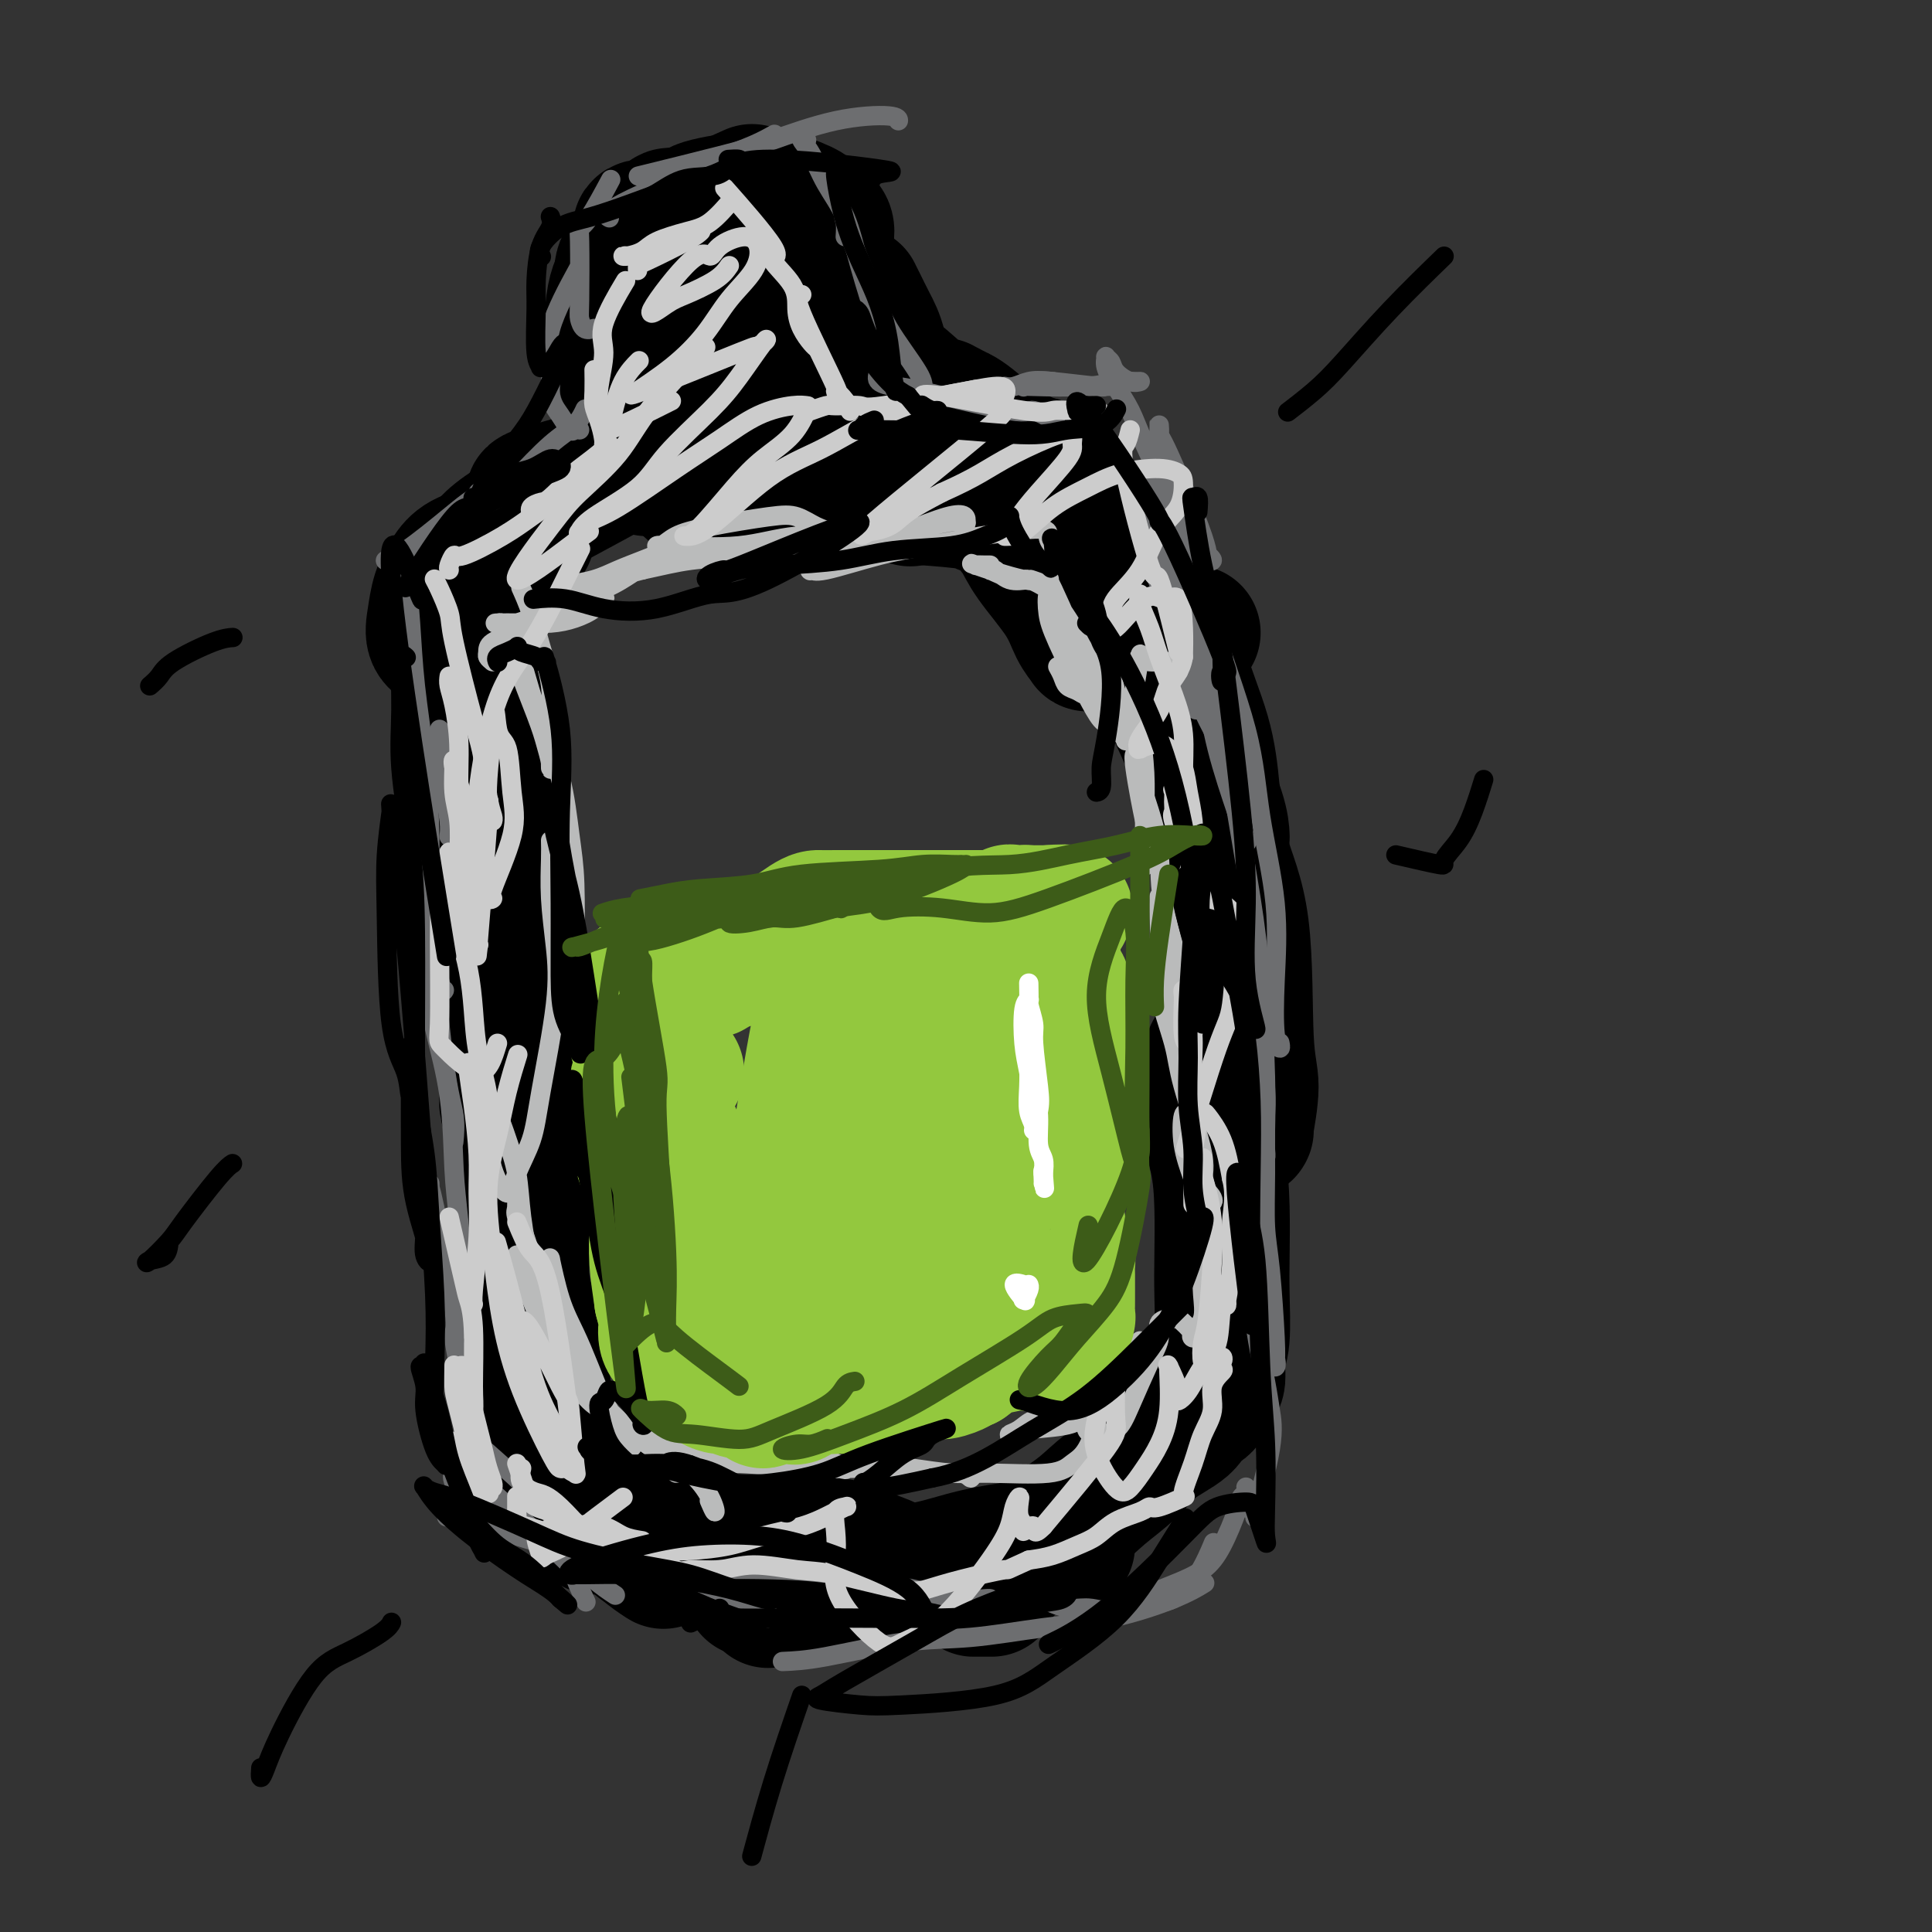 <svg viewBox='0 0 400 400' version='1.1' xmlns='http://www.w3.org/2000/svg' xmlns:xlink='http://www.w3.org/1999/xlink'><rect x="0" y="0" width="400" height="400" fill="#333333" stroke="none"/><g fill='none' stroke='#000000' stroke-width='28' stroke-linecap='round' stroke-linejoin='round'><path d='M98,133c0.000,1.690 0.000,3.381 0,4c0.000,0.619 0.000,0.167 0,0c0.000,-0.167 0.000,-0.048 0,0c0.000,0.048 0.000,0.024 0,0'/><path d='M98,129c0.014,0.146 0.028,0.291 0,1c-0.028,0.709 -0.099,1.981 0,3c0.099,1.019 0.366,1.784 1,4c0.634,2.216 1.633,5.884 2,9c0.367,3.116 0.102,5.680 0,9c-0.102,3.320 -0.041,7.394 0,11c0.041,3.606 0.064,6.742 0,11c-0.064,4.258 -0.213,9.636 0,13c0.213,3.364 0.788,4.713 1,6c0.212,1.287 0.061,2.510 0,3c-0.061,0.490 -0.030,0.245 0,0'/><path d='M100,177c0.336,2.073 0.672,4.145 1,6c0.328,1.855 0.647,3.492 1,6c0.353,2.508 0.739,5.888 1,9c0.261,3.112 0.396,5.957 1,10c0.604,4.043 1.679,9.283 2,13c0.321,3.717 -0.110,5.910 0,8c0.110,2.090 0.761,4.076 1,6c0.239,1.924 0.064,3.787 0,5c-0.064,1.213 -0.018,1.775 0,2c0.018,0.225 0.009,0.112 0,0'/><path d='M105,227c0.022,-0.187 0.043,-0.375 0,0c-0.043,0.375 -0.151,1.312 0,2c0.151,0.688 0.562,1.126 1,2c0.438,0.874 0.905,2.182 1,4c0.095,1.818 -0.181,4.145 0,8c0.181,3.855 0.819,9.240 1,13c0.181,3.760 -0.095,5.897 0,8c0.095,2.103 0.561,4.171 1,6c0.439,1.829 0.850,3.418 1,4c0.150,0.582 0.041,0.157 0,0c-0.041,-0.157 -0.012,-0.045 0,0c0.012,0.045 0.006,0.022 0,0'/><path d='M107,262c0.048,0.699 0.097,1.399 0,2c-0.097,0.601 -0.339,1.104 0,2c0.339,0.896 1.261,2.186 2,4c0.739,1.814 1.296,4.154 2,8c0.704,3.846 1.555,9.199 2,13c0.445,3.801 0.484,6.052 1,8c0.516,1.948 1.509,3.594 2,5c0.491,1.406 0.478,2.571 1,3c0.522,0.429 1.578,0.123 2,0c0.422,-0.123 0.211,-0.061 0,0'/><path d='M116,305c-0.202,-0.081 -0.404,-0.162 0,0c0.404,0.162 1.416,0.567 2,1c0.584,0.433 0.742,0.894 2,2c1.258,1.106 3.616,2.857 5,4c1.384,1.143 1.794,1.677 3,3c1.206,1.323 3.209,3.433 5,5c1.791,1.567 3.369,2.591 4,3c0.631,0.409 0.316,0.205 0,0'/><path d='M124,316c-0.522,0.113 -1.044,0.226 -1,0c0.044,-0.226 0.653,-0.792 1,-1c0.347,-0.208 0.431,-0.057 1,0c0.569,0.057 1.624,0.020 3,0c1.376,-0.020 3.073,-0.022 5,0c1.927,0.022 4.086,0.070 7,1c2.914,0.930 6.585,2.743 9,4c2.415,1.257 3.575,1.958 5,3c1.425,1.042 3.114,2.424 4,4c0.886,1.576 0.969,3.348 1,4c0.031,0.652 0.009,0.186 0,0c-0.009,-0.186 -0.004,-0.093 0,0'/><path d='M133,319c-0.428,0.356 -0.855,0.713 0,1c0.855,0.287 2.993,0.506 5,1c2.007,0.494 3.883,1.263 7,1c3.117,-0.263 7.475,-1.557 11,-2c3.525,-0.443 6.217,-0.035 9,0c2.783,0.035 5.656,-0.302 8,0c2.344,0.302 4.158,1.245 6,2c1.842,0.755 3.712,1.323 5,2c1.288,0.677 1.994,1.463 2,2c0.006,0.537 -0.689,0.824 -2,1c-1.311,0.176 -3.238,0.240 -5,0c-1.762,-0.240 -3.361,-0.783 -4,-1c-0.639,-0.217 -0.320,-0.109 0,0'/><path d='M168,326c-2.136,0.340 -4.272,0.680 -6,1c-1.728,0.320 -3.047,0.620 -4,1c-0.953,0.380 -1.542,0.841 -2,1c-0.458,0.159 -0.787,0.017 0,0c0.787,-0.017 2.691,0.091 5,0c2.309,-0.091 5.024,-0.382 8,-1c2.976,-0.618 6.213,-1.563 10,-2c3.787,-0.437 8.125,-0.366 12,-1c3.875,-0.634 7.286,-1.974 12,-3c4.714,-1.026 10.731,-1.738 14,-2c3.269,-0.262 3.791,-0.075 4,0c0.209,0.075 0.104,0.037 0,0'/><path d='M247,131c-0.874,0.693 -1.748,1.386 -2,2c-0.252,0.614 0.118,1.149 0,2c-0.118,0.851 -0.725,2.018 0,5c0.725,2.982 2.781,7.781 4,12c1.219,4.219 1.599,7.860 2,12c0.401,4.140 0.822,8.781 2,13c1.178,4.219 3.114,8.016 4,15c0.886,6.984 0.721,17.153 1,23c0.279,5.847 1.003,7.371 1,10c-0.003,2.629 -0.731,6.362 -1,8c-0.269,1.638 -0.077,1.182 0,1c0.077,-0.182 0.038,-0.091 0,0'/><path d='M251,218c0.166,-0.047 0.332,-0.093 0,2c-0.332,2.093 -1.161,6.327 -1,10c0.161,3.673 1.312,6.786 2,10c0.688,3.214 0.913,6.528 1,10c0.087,3.472 0.037,7.103 0,10c-0.037,2.897 -0.061,5.060 0,8c0.061,2.940 0.208,6.658 0,9c-0.208,2.342 -0.772,3.308 -1,4c-0.228,0.692 -0.119,1.110 0,2c0.119,0.890 0.249,2.250 0,3c-0.249,0.750 -0.878,0.889 -1,1c-0.122,0.111 0.264,0.195 0,1c-0.264,0.805 -1.177,2.332 -2,3c-0.823,0.668 -1.556,0.478 -2,1c-0.444,0.522 -0.599,1.757 -2,3c-1.401,1.243 -4.049,2.492 -6,4c-1.951,1.508 -3.205,3.273 -5,5c-1.795,1.727 -4.130,3.415 -6,5c-1.870,1.585 -3.275,3.066 -6,5c-2.725,1.934 -6.772,4.322 -9,6c-2.228,1.678 -2.638,2.646 -4,4c-1.362,1.354 -3.675,3.095 -5,4c-1.325,0.905 -1.662,0.975 -2,1c-0.338,0.025 -0.678,0.007 0,0c0.678,-0.007 2.375,-0.002 3,0c0.625,0.002 0.179,0.001 0,0c-0.179,-0.001 -0.089,-0.000 0,0'/><path d='M93,134c-1.250,-0.517 -2.500,-1.034 -3,-2c-0.500,-0.966 -0.251,-2.380 0,-4c0.251,-1.620 0.503,-3.446 1,-5c0.497,-1.554 1.239,-2.837 2,-4c0.761,-1.163 1.542,-2.207 3,-3c1.458,-0.793 3.592,-1.337 5,-2c1.408,-0.663 2.089,-1.446 3,-2c0.911,-0.554 2.053,-0.880 3,-1c0.947,-0.120 1.699,-0.034 2,0c0.301,0.034 0.150,0.017 0,0'/><path d='M99,115c0.229,-0.183 0.459,-0.366 1,-1c0.541,-0.634 1.395,-1.718 3,-3c1.605,-1.282 3.961,-2.760 6,-4c2.039,-1.240 3.762,-2.241 7,-4c3.238,-1.759 7.992,-4.276 11,-6c3.008,-1.724 4.271,-2.657 5,-3c0.729,-0.343 0.922,-0.098 1,0c0.078,0.098 0.039,0.049 0,0'/><path d='M112,103c-0.486,-0.006 -0.972,-0.011 -1,0c-0.028,0.011 0.401,0.040 0,0c-0.401,-0.040 -1.631,-0.148 1,-1c2.631,-0.852 9.122,-2.449 13,-4c3.878,-1.551 5.143,-3.055 7,-4c1.857,-0.945 4.308,-1.331 6,-2c1.692,-0.669 2.626,-1.620 3,-2c0.374,-0.380 0.187,-0.190 0,0'/><path d='M135,97c-0.651,0.000 -1.303,0.000 -1,0c0.303,0.000 1.559,0.000 2,0c0.441,0.000 0.067,0.000 3,0c2.933,-0.000 9.174,0.000 12,0c2.826,0.000 2.236,0.000 2,0c-0.236,0.000 -0.118,0.000 0,0'/><path d='M234,128c-0.687,0.115 -1.374,0.229 -2,0c-0.626,-0.229 -1.193,-0.803 -2,-2c-0.807,-1.197 -1.856,-3.018 -3,-5c-1.144,-1.982 -2.384,-4.125 -3,-6c-0.616,-1.875 -0.608,-3.482 -1,-5c-0.392,-1.518 -1.182,-2.947 -2,-4c-0.818,-1.053 -1.662,-1.729 -2,-2c-0.338,-0.271 -0.169,-0.135 0,0'/><path d='M226,109c-0.936,-0.880 -1.871,-1.760 -3,-2c-1.129,-0.240 -2.450,0.159 -4,0c-1.550,-0.159 -3.329,-0.877 -5,-2c-1.671,-1.123 -3.233,-2.652 -7,-4c-3.767,-1.348 -9.738,-2.515 -14,-3c-4.262,-0.485 -6.816,-0.287 -9,0c-2.184,0.287 -3.998,0.665 -6,1c-2.002,0.335 -4.193,0.629 -5,1c-0.807,0.371 -0.231,0.820 0,1c0.231,0.180 0.115,0.090 0,0'/><path d='M188,103c0.397,0.231 0.794,0.461 0,0c-0.794,-0.461 -2.778,-1.615 -4,-2c-1.222,-0.385 -1.683,-0.002 -2,0c-0.317,0.002 -0.490,-0.378 -3,-1c-2.510,-0.622 -7.356,-1.487 -11,-2c-3.644,-0.513 -6.087,-0.673 -8,0c-1.913,0.673 -3.296,2.180 -5,3c-1.704,0.820 -3.728,0.951 -5,1c-1.272,0.049 -1.792,0.014 -2,0c-0.208,-0.014 -0.104,-0.007 0,0'/><path d='M152,102c-0.022,0.000 -0.044,0.001 0,0c0.044,-0.001 0.152,-0.003 0,0c-0.152,0.003 -0.566,0.011 -1,0c-0.434,-0.011 -0.887,-0.042 -2,0c-1.113,0.042 -2.886,0.155 -4,0c-1.114,-0.155 -1.569,-0.580 -2,-1c-0.431,-0.420 -0.837,-0.834 -1,-1c-0.163,-0.166 -0.081,-0.083 0,0'/><path d='M164,98c-1.236,-0.211 -2.471,-0.422 -4,-1c-1.529,-0.578 -3.350,-1.525 -5,-2c-1.650,-0.475 -3.128,-0.480 -5,-1c-1.872,-0.520 -4.138,-1.555 -5,-2c-0.862,-0.445 -0.318,-0.301 0,0c0.318,0.301 0.412,0.760 1,1c0.588,0.240 1.669,0.260 3,1c1.331,0.740 2.912,2.200 5,3c2.088,0.800 4.683,0.939 7,1c2.317,0.061 4.357,0.045 8,0c3.643,-0.045 8.888,-0.117 12,0c3.112,0.117 4.091,0.424 5,1c0.909,0.576 1.749,1.423 2,2c0.251,0.577 -0.086,0.886 -1,1c-0.914,0.114 -2.404,0.033 -3,0c-0.596,-0.033 -0.298,-0.016 0,0'/><path d='M178,101c-2.349,-1.280 -4.698,-2.561 -6,-3c-1.302,-0.439 -1.558,-0.038 -2,0c-0.442,0.038 -1.071,-0.288 0,0c1.071,0.288 3.842,1.192 6,2c2.158,0.808 3.703,1.522 6,2c2.297,0.478 5.345,0.721 9,1c3.655,0.279 7.915,0.596 10,1c2.085,0.404 1.995,0.896 3,1c1.005,0.104 3.106,-0.179 4,0c0.894,0.179 0.582,0.819 0,1c-0.582,0.181 -1.433,-0.097 -2,-1c-0.567,-0.903 -0.850,-2.430 -1,-3c-0.150,-0.570 -0.168,-0.183 0,0c0.168,0.183 0.520,0.161 1,1c0.480,0.839 1.087,2.538 2,4c0.913,1.462 2.133,2.686 3,4c0.867,1.314 1.381,2.717 3,5c1.619,2.283 4.343,5.445 6,8c1.657,2.555 2.248,4.502 3,6c0.752,1.498 1.666,2.546 2,3c0.334,0.454 0.090,0.315 0,0c-0.090,-0.315 -0.026,-0.804 0,-1c0.026,-0.196 0.013,-0.098 0,0'/><path d='M142,98c0.232,-0.009 0.464,-0.019 0,0c-0.464,0.019 -1.623,0.066 -2,-1c-0.377,-1.066 0.028,-3.244 0,-4c-0.028,-0.756 -0.491,-0.089 -2,-5c-1.509,-4.911 -4.066,-15.400 -5,-20c-0.934,-4.600 -0.247,-3.310 0,-3c0.247,0.310 0.053,-0.359 0,0c-0.053,0.359 0.034,1.746 0,3c-0.034,1.254 -0.188,2.375 0,4c0.188,1.625 0.719,3.755 1,5c0.281,1.245 0.312,1.604 0,2c-0.312,0.396 -0.967,0.829 -1,1c-0.033,0.171 0.554,0.079 0,0c-0.554,-0.079 -2.251,-0.147 -3,-1c-0.749,-0.853 -0.552,-2.491 -1,-4c-0.448,-1.509 -1.542,-2.888 -2,-5c-0.458,-2.112 -0.280,-4.958 0,-7c0.280,-2.042 0.663,-3.279 1,-4c0.337,-0.721 0.629,-0.925 1,-1c0.371,-0.075 0.820,-0.021 1,0c0.180,0.021 0.090,0.011 0,0'/><path d='M132,65c0.091,-0.096 0.183,-0.192 0,0c-0.183,0.192 -0.640,0.671 -1,1c-0.360,0.329 -0.622,0.509 -1,0c-0.378,-0.509 -0.872,-1.707 -1,-3c-0.128,-1.293 0.109,-2.683 0,-4c-0.109,-1.317 -0.565,-2.563 0,-4c0.565,-1.437 2.151,-3.066 4,-5c1.849,-1.934 3.959,-4.175 5,-5c1.041,-0.825 1.012,-0.236 1,0c-0.012,0.236 -0.006,0.118 0,0'/><path d='M138,46c0.024,0.457 0.049,0.913 -1,1c-1.049,0.087 -3.171,-0.196 -4,0c-0.829,0.196 -0.364,0.871 0,1c0.364,0.129 0.628,-0.288 3,-1c2.372,-0.712 6.854,-1.718 9,-2c2.146,-0.282 1.957,0.162 2,0c0.043,-0.162 0.319,-0.928 2,-2c1.681,-1.072 4.766,-2.449 6,-3c1.234,-0.551 0.617,-0.275 0,0'/><path d='M144,44c0.123,-0.336 0.245,-0.673 1,-1c0.755,-0.327 2.141,-0.646 4,-1c1.859,-0.354 4.190,-0.744 6,-1c1.810,-0.256 3.098,-0.376 5,0c1.902,0.376 4.419,1.250 6,2c1.581,0.750 2.228,1.376 3,2c0.772,0.624 1.669,1.245 2,2c0.331,0.755 0.094,1.644 0,2c-0.094,0.356 -0.047,0.178 0,0'/><path d='M167,45c0.126,-0.370 0.252,-0.740 0,-1c-0.252,-0.260 -0.882,-0.410 0,1c0.882,1.410 3.276,4.379 4,6c0.724,1.621 -0.223,1.893 0,3c0.223,1.107 1.615,3.049 2,5c0.385,1.951 -0.237,3.910 0,6c0.237,2.090 1.331,4.311 2,7c0.669,2.689 0.911,5.844 1,8c0.089,2.156 0.024,3.311 0,4c-0.024,0.689 -0.007,0.911 0,1c0.007,0.089 0.003,0.044 0,0'/><path d='M169,60c0.023,-0.365 0.047,-0.731 0,0c-0.047,0.731 -0.164,2.557 0,4c0.164,1.443 0.608,2.503 1,4c0.392,1.497 0.730,3.429 1,5c0.270,1.571 0.471,2.779 0,4c-0.471,1.221 -1.614,2.453 -2,3c-0.386,0.547 -0.016,0.407 0,0c0.016,-0.407 -0.323,-1.082 -1,-2c-0.677,-0.918 -1.692,-2.078 -2,-3c-0.308,-0.922 0.092,-1.606 -1,-4c-1.092,-2.394 -3.677,-6.497 -5,-9c-1.323,-2.503 -1.384,-3.405 -2,-4c-0.616,-0.595 -1.787,-0.883 -2,-1c-0.213,-0.117 0.530,-0.063 0,1c-0.530,1.063 -2.335,3.137 -3,5c-0.665,1.863 -0.191,3.517 0,5c0.191,1.483 0.100,2.794 0,4c-0.100,1.206 -0.209,2.305 0,3c0.209,0.695 0.735,0.984 1,1c0.265,0.016 0.267,-0.241 0,-1c-0.267,-0.759 -0.804,-2.022 -1,-4c-0.196,-1.978 -0.053,-4.673 0,-7c0.053,-2.327 0.014,-4.288 0,-6c-0.014,-1.712 -0.003,-3.177 0,-4c0.003,-0.823 -0.002,-1.005 0,-1c0.002,0.005 0.011,0.198 0,1c-0.011,0.802 -0.042,2.215 0,4c0.042,1.785 0.155,3.942 0,5c-0.155,1.058 -0.580,1.016 -1,1c-0.420,-0.016 -0.834,-0.004 -1,0c-0.166,0.004 -0.083,0.002 0,0'/><path d='M151,64c-0.392,1.367 -0.372,-0.215 0,-2c0.372,-1.785 1.096,-3.773 2,-5c0.904,-1.227 1.989,-1.692 3,-2c1.011,-0.308 1.948,-0.460 3,0c1.052,0.460 2.219,1.532 3,3c0.781,1.468 1.177,3.331 2,5c0.823,1.669 2.074,3.142 3,4c0.926,0.858 1.528,1.101 2,1c0.472,-0.101 0.814,-0.546 1,-1c0.186,-0.454 0.215,-0.916 0,-2c-0.215,-1.084 -0.673,-2.788 -1,-4c-0.327,-1.212 -0.523,-1.930 -1,-3c-0.477,-1.070 -1.235,-2.492 -1,-3c0.235,-0.508 1.462,-0.103 2,0c0.538,0.103 0.386,-0.095 1,1c0.614,1.095 1.993,3.484 3,5c1.007,1.516 1.643,2.160 2,3c0.357,0.840 0.435,1.877 1,3c0.565,1.123 1.616,2.331 2,3c0.384,0.669 0.099,0.799 0,1c-0.099,0.201 -0.013,0.473 0,0c0.013,-0.473 -0.047,-1.692 0,-3c0.047,-1.308 0.200,-2.707 0,-4c-0.200,-1.293 -0.755,-2.482 -1,-3c-0.245,-0.518 -0.181,-0.366 0,0c0.181,0.366 0.479,0.946 1,2c0.521,1.054 1.267,2.584 2,4c0.733,1.416 1.454,2.720 2,5c0.546,2.280 0.916,5.537 1,7c0.084,1.463 -0.119,1.132 0,1c0.119,-0.132 0.559,-0.066 1,0'/><path d='M184,80c1.058,3.121 0.203,1.424 0,1c-0.203,-0.424 0.245,0.424 0,0c-0.245,-0.424 -1.183,-2.119 -2,-3c-0.817,-0.881 -1.514,-0.946 -2,-2c-0.486,-1.054 -0.760,-3.096 -1,-4c-0.240,-0.904 -0.444,-0.671 0,0c0.444,0.671 1.537,1.780 3,3c1.463,1.220 3.296,2.551 5,4c1.704,1.449 3.280,3.016 5,4c1.720,0.984 3.584,1.386 5,2c1.416,0.614 2.384,1.440 3,2c0.616,0.560 0.879,0.854 1,1c0.121,0.146 0.099,0.145 0,0c-0.099,-0.145 -0.276,-0.432 -1,-1c-0.724,-0.568 -1.996,-1.416 -3,-2c-1.004,-0.584 -1.741,-0.902 -2,-1c-0.259,-0.098 -0.042,0.026 0,0c0.042,-0.026 -0.092,-0.201 0,0c0.092,0.201 0.412,0.779 1,1c0.588,0.221 1.446,0.086 3,1c1.554,0.914 3.803,2.875 5,4c1.197,1.125 1.341,1.412 2,2c0.659,0.588 1.831,1.477 3,2c1.169,0.523 2.333,0.678 3,1c0.667,0.322 0.835,0.809 1,1c0.165,0.191 0.326,0.084 1,0c0.674,-0.084 1.861,-0.146 3,2c1.139,2.146 2.230,6.501 3,9c0.770,2.499 1.220,3.143 2,4c0.780,0.857 1.890,1.929 3,3'/><path d='M225,114c1.452,2.643 1.082,1.252 2,1c0.918,-0.252 3.125,0.636 4,1c0.875,0.364 0.419,0.205 1,1c0.581,0.795 2.200,2.545 3,3c0.800,0.455 0.782,-0.386 1,0c0.218,0.386 0.674,1.999 1,3c0.326,1.001 0.524,1.389 1,3c0.476,1.611 1.231,4.446 2,7c0.769,2.554 1.551,4.829 2,7c0.449,2.171 0.565,4.239 1,6c0.435,1.761 1.188,3.215 2,5c0.812,1.785 1.681,3.901 3,7c1.319,3.099 3.086,7.180 4,10c0.914,2.820 0.975,4.377 1,5c0.025,0.623 0.012,0.311 0,0'/></g>
<g fill='none' stroke='#6D6E70' stroke-width='4' stroke-linecap='round' stroke-linejoin='round'><path d='M91,151c0.310,4.369 0.619,8.738 1,12c0.381,3.262 0.833,5.417 1,7c0.167,1.583 0.048,2.595 0,3c-0.048,0.405 -0.024,0.202 0,0'/><path d='M84,118c0.361,3.547 0.722,7.094 1,11c0.278,3.906 0.473,8.172 1,13c0.527,4.828 1.385,10.218 2,16c0.615,5.782 0.988,11.955 1,17c0.012,5.045 -0.337,8.960 0,14c0.337,5.040 1.360,11.203 2,14c0.640,2.797 0.897,2.228 1,2c0.103,-0.228 0.051,-0.114 0,0'/><path d='M84,123c-0.088,-0.154 -0.176,-0.308 0,2c0.176,2.308 0.617,7.077 1,12c0.383,4.923 0.709,9.998 1,16c0.291,6.002 0.547,12.929 1,19c0.453,6.071 1.102,11.284 2,20c0.898,8.716 2.045,20.934 3,28c0.955,7.066 1.719,8.979 2,11c0.281,2.021 0.080,4.149 0,5c-0.080,0.851 -0.040,0.426 0,0'/><path d='M86,194c-0.188,0.271 -0.377,0.541 0,2c0.377,1.459 1.319,4.106 2,7c0.681,2.894 1.101,6.035 2,10c0.899,3.965 2.277,8.756 3,14c0.723,5.244 0.790,10.943 1,15c0.210,4.057 0.563,6.472 1,11c0.437,4.528 0.957,11.169 1,15c0.043,3.831 -0.390,4.852 0,6c0.390,1.148 1.605,2.425 1,0c-0.605,-2.425 -3.030,-8.550 -4,-11c-0.970,-2.450 -0.485,-1.225 0,0'/><path d='M89,247c-0.003,-1.000 -0.006,-2.000 0,-2c0.006,-0.000 0.022,0.999 0,1c-0.022,0.001 -0.083,-0.997 1,4c1.083,4.997 3.308,15.989 4,21c0.692,5.011 -0.150,4.043 0,6c0.150,1.957 1.293,6.841 2,12c0.707,5.159 0.977,10.595 1,14c0.023,3.405 -0.200,4.779 0,6c0.200,1.221 0.825,2.288 1,3c0.175,0.712 -0.099,1.070 -1,0c-0.901,-1.070 -2.427,-3.569 -3,-5c-0.573,-1.431 -0.192,-1.795 0,-2c0.192,-0.205 0.194,-0.252 0,-1c-0.194,-0.748 -0.583,-2.196 -1,-3c-0.417,-0.804 -0.862,-0.965 -1,-1c-0.138,-0.035 0.030,0.055 0,0c-0.030,-0.055 -0.258,-0.255 0,0c0.258,0.255 1.002,0.963 2,2c0.998,1.037 2.250,2.401 3,3c0.750,0.599 0.996,0.431 5,4c4.004,3.569 11.764,10.874 15,14c3.236,3.126 1.948,2.072 2,3c0.052,0.928 1.443,3.836 2,5c0.557,1.164 0.278,0.582 0,0'/><path d='M96,296c0.021,0.030 0.042,0.059 0,0c-0.042,-0.059 -0.146,-0.208 0,0c0.146,0.208 0.544,0.772 3,3c2.456,2.228 6.970,6.121 10,9c3.030,2.879 4.574,4.744 6,7c1.426,2.256 2.733,4.904 4,7c1.267,2.096 2.495,3.641 4,5c1.505,1.359 3.287,2.531 4,3c0.713,0.469 0.356,0.234 0,0'/><path d='M93,314c-0.462,0.051 -0.923,0.103 0,0c0.923,-0.103 3.232,-0.360 5,0c1.768,0.360 2.995,1.338 4,2c1.005,0.662 1.787,1.009 5,2c3.213,0.991 8.856,2.625 13,4c4.144,1.375 6.788,2.490 10,3c3.212,0.510 6.990,0.413 10,1c3.010,0.587 5.251,1.856 8,3c2.749,1.144 6.005,2.162 8,3c1.995,0.838 2.729,1.495 3,2c0.271,0.505 0.077,0.859 0,1c-0.077,0.141 -0.039,0.071 0,0'/><path d='M120,319c2.045,1.751 4.089,3.502 6,4c1.911,0.498 3.688,-0.258 5,0c1.312,0.258 2.157,1.528 5,2c2.843,0.472 7.683,0.144 12,0c4.317,-0.144 8.109,-0.105 12,0c3.891,0.105 7.880,0.277 13,1c5.120,0.723 11.372,1.998 16,3c4.628,1.002 7.632,1.733 10,2c2.368,0.267 4.099,0.072 5,0c0.901,-0.072 0.972,-0.021 1,0c0.028,0.021 0.014,0.010 0,0'/><path d='M162,344c2.319,-0.099 4.637,-0.199 9,-1c4.363,-0.801 10.770,-2.304 16,-3c5.230,-0.696 9.283,-0.586 14,-1c4.717,-0.414 10.098,-1.351 15,-2c4.902,-0.649 9.324,-1.009 14,-2c4.676,-0.991 9.605,-2.613 13,-4c3.395,-1.387 5.256,-2.539 6,-3c0.744,-0.461 0.372,-0.230 0,0'/><path d='M243,106c-0.105,-0.015 -0.209,-0.030 0,0c0.209,0.030 0.732,0.104 1,0c0.268,-0.104 0.283,-0.386 1,1c0.717,1.386 2.137,4.439 3,8c0.863,3.561 1.170,7.630 3,14c1.830,6.370 5.183,15.040 7,22c1.817,6.960 2.098,12.209 3,18c0.902,5.791 2.424,12.122 3,18c0.576,5.878 0.207,11.301 0,16c-0.207,4.699 -0.251,8.672 0,11c0.251,2.328 0.798,3.011 1,3c0.202,-0.011 0.058,-0.718 0,-1c-0.058,-0.282 -0.029,-0.141 0,0'/><path d='M247,140c-0.419,-0.109 -0.838,-0.217 -1,0c-0.162,0.217 -0.067,0.761 0,1c0.067,0.239 0.104,0.175 0,0c-0.104,-0.175 -0.351,-0.460 1,2c1.351,2.460 4.299,7.666 6,12c1.701,4.334 2.155,7.796 3,13c0.845,5.204 2.083,12.151 3,18c0.917,5.849 1.514,10.599 2,17c0.486,6.401 0.859,14.454 1,20c0.141,5.546 0.048,8.585 0,11c-0.048,2.415 -0.052,4.205 0,5c0.052,0.795 0.158,0.595 0,-1c-0.158,-1.595 -0.581,-4.583 -1,-7c-0.419,-2.417 -0.834,-4.262 -1,-5c-0.166,-0.738 -0.083,-0.369 0,0'/><path d='M260,203c0.453,-0.079 0.906,-0.157 1,0c0.094,0.157 -0.172,0.550 0,5c0.172,4.450 0.781,12.957 1,17c0.219,4.043 0.048,3.621 0,6c-0.048,2.379 0.026,7.558 0,12c-0.026,4.442 -0.151,8.147 0,11c0.151,2.853 0.578,4.854 1,9c0.422,4.146 0.838,10.437 1,14c0.162,3.563 0.071,4.397 0,5c-0.071,0.603 -0.122,0.976 0,1c0.122,0.024 0.418,-0.301 0,-2c-0.418,-1.699 -1.548,-4.771 -2,-6c-0.452,-1.229 -0.226,-0.614 0,0'/><path d='M260,268c0.054,0.574 0.109,1.148 0,2c-0.109,0.852 -0.381,1.983 0,5c0.381,3.017 1.414,7.922 2,11c0.586,3.078 0.724,4.330 1,6c0.276,1.670 0.691,3.758 0,8c-0.691,4.242 -2.486,10.640 -3,13c-0.514,2.360 0.254,0.684 0,0c-0.254,-0.684 -1.531,-0.376 -2,-1c-0.469,-0.624 -0.129,-2.179 0,-3c0.129,-0.821 0.047,-0.908 0,-1c-0.047,-0.092 -0.060,-0.188 0,0c0.060,0.188 0.191,0.662 0,1c-0.191,0.338 -0.706,0.541 -1,1c-0.294,0.459 -0.367,1.174 -1,3c-0.633,1.826 -1.827,4.763 -3,7c-1.173,2.237 -2.325,3.775 -4,5c-1.675,1.225 -3.874,2.138 -6,3c-2.126,0.862 -4.179,1.675 -5,2c-0.821,0.325 -0.411,0.163 0,0'/><path d='M214,331c-0.192,0.021 -0.385,0.043 0,0c0.385,-0.043 1.347,-0.150 2,0c0.653,0.150 0.995,0.558 2,1c1.005,0.442 2.672,0.917 4,1c1.328,0.083 2.317,-0.226 4,0c1.683,0.226 4.059,0.989 6,1c1.941,0.011 3.448,-0.729 4,-1c0.552,-0.271 0.149,-0.073 0,0c-0.149,0.073 -0.042,0.021 0,0c0.042,-0.021 0.021,-0.010 0,0'/><path d='M230,333c-0.418,-0.002 -0.837,-0.004 -1,0c-0.163,0.004 -0.071,0.015 0,0c0.071,-0.015 0.122,-0.055 1,0c0.878,0.055 2.582,0.207 4,0c1.418,-0.207 2.548,-0.771 4,-1c1.452,-0.229 3.224,-0.123 5,-1c1.776,-0.877 3.555,-2.736 5,-5c1.445,-2.264 2.556,-4.933 3,-6c0.444,-1.067 0.222,-0.534 0,0'/><path d='M80,116c0.060,-0.014 0.120,-0.027 0,0c-0.120,0.027 -0.421,0.096 0,0c0.421,-0.096 1.565,-0.355 4,-2c2.435,-1.645 6.163,-4.674 9,-7c2.837,-2.326 4.783,-3.947 7,-5c2.217,-1.053 4.706,-1.536 6,-2c1.294,-0.464 1.394,-0.909 2,-1c0.606,-0.091 1.719,0.171 2,0c0.281,-0.171 -0.271,-0.777 -1,-1c-0.729,-0.223 -1.637,-0.064 -2,0c-0.363,0.064 -0.182,0.032 0,0'/><path d='M99,102c0.050,0.312 0.100,0.625 0,1c-0.100,0.375 -0.348,0.813 0,1c0.348,0.187 1.294,0.122 2,0c0.706,-0.122 1.174,-0.303 2,-1c0.826,-0.697 2.011,-1.911 4,-4c1.989,-2.089 4.780,-5.055 7,-7c2.220,-1.945 3.867,-2.870 5,-4c1.133,-1.130 1.752,-2.466 2,-3c0.248,-0.534 0.124,-0.267 0,0'/><path d='M120,89c-0.353,-0.069 -0.706,-0.137 -1,0c-0.294,0.137 -0.529,0.480 -1,0c-0.471,-0.480 -1.180,-1.784 -2,-3c-0.820,-1.216 -1.753,-2.345 -2,-4c-0.247,-1.655 0.192,-3.835 0,-6c-0.192,-2.165 -1.013,-4.314 0,-8c1.013,-3.686 3.861,-8.910 5,-11c1.139,-2.090 0.570,-1.045 0,0'/><path d='M123,68c-0.733,0.196 -1.465,0.392 -2,0c-0.535,-0.392 -0.872,-1.374 -1,-2c-0.128,-0.626 -0.048,-0.898 0,-4c0.048,-3.102 0.062,-9.036 0,-12c-0.062,-2.964 -0.202,-2.959 0,-3c0.202,-0.041 0.747,-0.126 2,-2c1.253,-1.874 3.215,-5.535 4,-7c0.785,-1.465 0.392,-0.732 0,0'/><path d='M126,45c-0.049,-0.029 -0.098,-0.059 0,0c0.098,0.059 0.342,0.206 0,0c-0.342,-0.206 -1.272,-0.767 3,-3c4.272,-2.233 13.744,-6.140 18,-8c4.256,-1.860 3.295,-1.674 4,-2c0.705,-0.326 3.074,-1.165 5,-2c1.926,-0.835 3.407,-1.667 4,-2c0.593,-0.333 0.296,-0.166 0,0'/><path d='M134,36c-1.591,0.392 -3.183,0.783 0,0c3.183,-0.783 11.140,-2.742 16,-4c4.860,-1.258 6.623,-1.815 10,-3c3.377,-1.185 8.369,-2.998 13,-4c4.631,-1.002 8.901,-1.193 11,-1c2.099,0.193 2.028,0.769 2,1c-0.028,0.231 -0.014,0.115 0,0'/><path d='M167,29c-0.586,-0.199 -1.172,-0.399 -1,0c0.172,0.399 1.103,1.396 2,3c0.897,1.604 1.761,3.815 3,6c1.239,2.185 2.853,4.345 4,7c1.147,2.655 1.828,5.807 3,10c1.172,4.193 2.836,9.427 4,13c1.164,3.573 1.827,5.483 2,7c0.173,1.517 -0.146,2.639 0,2c0.146,-0.639 0.756,-3.040 1,-4c0.244,-0.960 0.122,-0.480 0,0'/><path d='M175,49c0.070,-1.072 0.140,-2.143 0,-3c-0.140,-0.857 -0.489,-1.499 0,0c0.489,1.499 1.816,5.138 3,8c1.184,2.862 2.225,4.945 3,7c0.775,2.055 1.283,4.081 3,7c1.717,2.919 4.642,6.729 6,9c1.358,2.271 1.148,3.001 1,4c-0.148,0.999 -0.236,2.268 0,3c0.236,0.732 0.794,0.928 1,1c0.206,0.072 0.059,0.021 0,0c-0.059,-0.021 -0.029,-0.010 0,0'/><path d='M182,77c-0.295,0.729 -0.591,1.457 0,2c0.591,0.543 2.068,0.899 3,1c0.932,0.101 1.319,-0.053 6,1c4.681,1.053 13.657,3.313 18,4c4.343,0.687 4.054,-0.200 5,0c0.946,0.200 3.127,1.486 4,2c0.873,0.514 0.436,0.257 0,0'/><path d='M208,80c0.587,0.105 1.175,0.210 2,0c0.825,-0.210 1.889,-0.736 3,-1c1.111,-0.264 2.270,-0.267 5,0c2.730,0.267 7.033,0.804 9,1c1.967,0.196 1.599,0.053 2,0c0.401,-0.053 1.569,-0.014 2,0c0.431,0.014 0.123,0.004 0,0c-0.123,-0.004 -0.062,-0.002 0,0'/><path d='M218,79c-1.459,-0.113 -2.919,-0.225 -4,0c-1.081,0.225 -1.785,0.789 -2,1c-0.215,0.211 0.057,0.071 0,0c-0.057,-0.071 -0.445,-0.072 2,0c2.445,0.072 7.722,0.217 11,0c3.278,-0.217 4.556,-0.796 6,-1c1.444,-0.204 3.053,-0.033 4,0c0.947,0.033 1.231,-0.072 1,0c-0.231,0.072 -0.976,0.319 -2,0c-1.024,-0.319 -2.328,-1.205 -3,-2c-0.672,-0.795 -0.711,-1.498 -1,-2c-0.289,-0.502 -0.828,-0.804 -1,-1c-0.172,-0.196 0.024,-0.288 0,0c-0.024,0.288 -0.266,0.956 0,2c0.266,1.044 1.042,2.463 2,4c0.958,1.537 2.098,3.192 3,5c0.902,1.808 1.567,3.770 3,7c1.433,3.230 3.633,7.728 5,11c1.367,3.272 1.900,5.319 3,7c1.100,1.681 2.768,2.996 4,4c1.232,1.004 2.029,1.697 2,2c-0.029,0.303 -0.883,0.218 -1,0c-0.117,-0.218 0.504,-0.568 -1,-5c-1.504,-4.432 -5.135,-12.947 -7,-17c-1.865,-4.053 -1.966,-3.645 -2,-4c-0.034,-0.355 -0.001,-1.474 0,-2c0.001,-0.526 -0.031,-0.461 0,0c0.031,0.461 0.124,1.316 0,2c-0.124,0.684 -0.464,1.195 0,4c0.464,2.805 1.732,7.902 3,13'/><path d='M243,107c0.966,4.125 1.881,5.938 2,9c0.119,3.062 -0.558,7.373 0,11c0.558,3.627 2.353,6.568 3,9c0.647,2.432 0.147,4.353 0,6c-0.147,1.647 0.058,3.018 0,4c-0.058,0.982 -0.379,1.573 -1,0c-0.621,-1.573 -1.541,-5.310 -2,-8c-0.459,-2.690 -0.456,-4.333 -2,-10c-1.544,-5.667 -4.635,-15.360 -6,-21c-1.365,-5.640 -1.006,-7.228 -1,-8c0.006,-0.772 -0.343,-0.728 0,0c0.343,0.728 1.377,2.139 2,3c0.623,0.861 0.835,1.172 2,5c1.165,3.828 3.282,11.174 5,16c1.718,4.826 3.036,7.134 4,10c0.964,2.866 1.575,6.290 2,9c0.425,2.710 0.666,4.706 1,7c0.334,2.294 0.763,4.888 1,6c0.237,1.112 0.281,0.744 0,0c-0.281,-0.744 -0.889,-1.864 -2,-4c-1.111,-2.136 -2.725,-5.287 -4,-9c-1.275,-3.713 -2.211,-7.988 -4,-13c-1.789,-5.012 -4.432,-10.761 -5,-15c-0.568,-4.239 0.940,-6.969 2,-7c1.060,-0.031 1.673,2.635 2,4c0.327,1.365 0.368,1.429 1,3c0.632,1.571 1.854,4.650 3,8c1.146,3.350 2.214,6.970 3,10c0.786,3.030 1.288,5.470 2,8c0.712,2.530 1.632,5.152 2,7c0.368,1.848 0.184,2.924 0,4'/><path d='M253,151c2.390,7.292 1.866,3.523 1,1c-0.866,-2.523 -2.073,-3.801 -3,-6c-0.927,-2.199 -1.575,-5.320 -3,-9c-1.425,-3.680 -3.626,-7.918 -5,-12c-1.374,-4.082 -1.919,-8.006 -2,-9c-0.081,-0.994 0.303,0.942 1,4c0.697,3.058 1.707,7.237 3,11c1.293,3.763 2.869,7.111 4,11c1.131,3.889 1.819,8.321 3,13c1.181,4.679 2.856,9.606 4,13c1.144,3.394 1.755,5.255 2,6c0.245,0.745 0.122,0.372 0,0'/></g>
<g fill='none' stroke='#BABBBB' stroke-width='4' stroke-linecap='round' stroke-linejoin='round'><path d='M108,122c-0.013,-0.029 -0.026,-0.058 0,0c0.026,0.058 0.092,0.203 0,0c-0.092,-0.203 -0.340,-0.754 0,0c0.340,0.754 1.268,2.812 2,5c0.732,2.188 1.268,4.507 2,7c0.732,2.493 1.661,5.161 2,8c0.339,2.839 0.088,5.849 0,8c-0.088,2.151 -0.013,3.443 0,5c0.013,1.557 -0.036,3.378 0,4c0.036,0.622 0.157,0.044 0,-1c-0.157,-1.044 -0.592,-2.554 -1,-4c-0.408,-1.446 -0.789,-2.829 -2,-6c-1.211,-3.171 -3.252,-8.131 -4,-11c-0.748,-2.869 -0.203,-3.646 0,-4c0.203,-0.354 0.064,-0.285 0,0c-0.064,0.285 -0.053,0.787 0,1c0.053,0.213 0.147,0.138 1,3c0.853,2.862 2.463,8.661 4,13c1.537,4.339 3.000,7.218 4,11c1.000,3.782 1.537,8.467 2,12c0.463,3.533 0.852,5.916 1,10c0.148,4.084 0.053,9.871 0,13c-0.053,3.129 -0.066,3.602 0,4c0.066,0.398 0.210,0.723 0,-1c-0.210,-1.723 -0.774,-5.492 -1,-7c-0.226,-1.508 -0.113,-0.754 0,0'/><path d='M114,174c0.025,1.025 0.049,2.050 0,4c-0.049,1.950 -0.172,4.827 0,8c0.172,3.173 0.639,6.644 1,10c0.361,3.356 0.618,6.599 0,12c-0.618,5.401 -2.109,12.962 -3,18c-0.891,5.038 -1.181,7.555 -2,10c-0.819,2.445 -2.167,4.817 -3,7c-0.833,2.183 -1.151,4.175 -2,4c-0.849,-0.175 -2.229,-2.517 -3,-5c-0.771,-2.483 -0.933,-5.106 -1,-7c-0.067,-1.894 -0.041,-3.058 0,-4c0.041,-0.942 0.095,-1.662 0,-2c-0.095,-0.338 -0.338,-0.293 0,0c0.338,0.293 1.259,0.835 2,2c0.741,1.165 1.303,2.952 2,5c0.697,2.048 1.531,4.356 2,7c0.469,2.644 0.574,5.624 1,9c0.426,3.376 1.172,7.148 2,12c0.828,4.852 1.739,10.785 2,13c0.261,2.215 -0.126,0.712 0,0c0.126,-0.712 0.766,-0.634 0,-3c-0.766,-2.366 -2.937,-7.175 -4,-10c-1.063,-2.825 -1.018,-3.664 -1,-4c0.018,-0.336 0.009,-0.168 0,0'/><path d='M107,252c0.004,-0.174 0.007,-0.349 0,-1c-0.007,-0.651 -0.025,-1.779 0,-2c0.025,-0.221 0.093,0.465 0,1c-0.093,0.535 -0.349,0.919 0,2c0.349,1.081 1.301,2.858 2,5c0.699,2.142 1.143,4.648 2,7c0.857,2.352 2.127,4.549 3,7c0.873,2.451 1.348,5.156 2,8c0.652,2.844 1.482,5.827 2,7c0.518,1.173 0.723,0.536 1,1c0.277,0.464 0.624,2.028 0,0c-0.624,-2.028 -2.221,-7.650 -3,-10c-0.779,-2.350 -0.739,-1.428 -1,-4c-0.261,-2.572 -0.821,-8.637 -1,-11c-0.179,-2.363 0.024,-1.023 0,-1c-0.024,0.023 -0.275,-1.271 0,0c0.275,1.271 1.074,5.108 2,8c0.926,2.892 1.977,4.838 3,7c1.023,2.162 2.016,4.540 3,7c0.984,2.460 1.959,5.002 3,7c1.041,1.998 2.148,3.454 3,5c0.852,1.546 1.448,3.184 2,4c0.552,0.816 1.060,0.811 1,0c-0.060,-0.811 -0.687,-2.428 -2,-4c-1.313,-1.572 -3.313,-3.098 -5,-5c-1.687,-1.902 -3.060,-4.181 -4,-5c-0.940,-0.819 -1.448,-0.178 -1,1c0.448,1.178 1.851,2.894 3,4c1.149,1.106 2.042,1.602 4,3c1.958,1.398 4.979,3.699 8,6'/><path d='M134,299c2.518,1.956 2.815,2.345 4,3c1.185,0.655 3.260,1.576 5,3c1.740,1.424 3.147,3.351 4,5c0.853,1.649 1.153,3.021 1,3c-0.153,-0.021 -0.758,-1.435 -1,-2c-0.242,-0.565 -0.121,-0.283 0,0'/><path d='M140,305c-0.302,-0.841 -0.603,-1.682 -2,-3c-1.397,-1.318 -3.889,-3.115 -5,-4c-1.111,-0.885 -0.841,-0.860 -1,-1c-0.159,-0.140 -0.746,-0.446 0,0c0.746,0.446 2.826,1.643 4,2c1.174,0.357 1.441,-0.126 4,0c2.559,0.126 7.409,0.860 11,1c3.591,0.140 5.921,-0.315 8,0c2.079,0.315 3.905,1.399 6,2c2.095,0.601 4.458,0.719 6,1c1.542,0.281 2.265,0.724 3,1c0.735,0.276 1.484,0.383 1,0c-0.484,-0.383 -2.199,-1.258 -4,-2c-1.801,-0.742 -3.686,-1.352 -6,-2c-2.314,-0.648 -5.057,-1.336 -8,-2c-2.943,-0.664 -6.084,-1.305 -8,-1c-1.916,0.305 -2.606,1.555 -3,2c-0.394,0.445 -0.494,0.085 -1,0c-0.506,-0.085 -1.420,0.106 0,1c1.420,0.894 5.172,2.492 6,3c0.828,0.508 -1.268,-0.076 2,0c3.268,0.076 11.899,0.810 17,1c5.101,0.190 6.673,-0.163 10,0c3.327,0.163 8.408,0.842 12,1c3.592,0.158 5.695,-0.205 7,0c1.305,0.205 1.813,0.978 2,1c0.187,0.022 0.053,-0.708 0,-1c-0.053,-0.292 -0.027,-0.146 0,0'/><path d='M184,299c-0.425,0.485 -0.850,0.970 -2,1c-1.150,0.030 -3.024,-0.396 -4,0c-0.976,0.396 -1.053,1.612 -1,2c0.053,0.388 0.236,-0.054 1,0c0.764,0.054 2.108,0.605 4,1c1.892,0.395 4.330,0.636 7,1c2.670,0.364 5.572,0.852 8,1c2.428,0.148 4.383,-0.044 8,0c3.617,0.044 8.897,0.325 12,0c3.103,-0.325 4.028,-1.256 5,-2c0.972,-0.744 1.990,-1.303 3,-3c1.010,-1.697 2.013,-4.534 2,-6c-0.013,-1.466 -1.042,-1.563 -2,-2c-0.958,-0.437 -1.844,-1.213 -3,-1c-1.156,0.213 -2.580,1.417 -4,2c-1.420,0.583 -2.835,0.545 -4,1c-1.165,0.455 -2.079,1.402 -3,2c-0.921,0.598 -1.847,0.846 -2,1c-0.153,0.154 0.468,0.212 1,0c0.532,-0.212 0.976,-0.695 3,-1c2.024,-0.305 5.628,-0.433 8,-1c2.372,-0.567 3.511,-1.575 5,-3c1.489,-1.425 3.327,-3.269 5,-5c1.673,-1.731 3.181,-3.351 4,-5c0.819,-1.649 0.948,-3.328 1,-4c0.052,-0.672 0.026,-0.336 0,0'/><path d='M244,139c-0.452,-0.879 -0.905,-1.758 -2,-2c-1.095,-0.242 -2.833,0.152 -4,0c-1.167,-0.152 -1.762,-0.851 -2,-1c-0.238,-0.149 -0.117,0.252 0,0c0.117,-0.252 0.230,-1.156 0,0c-0.230,1.156 -0.804,4.372 -1,6c-0.196,1.628 -0.014,1.668 0,2c0.014,0.332 -0.140,0.955 0,2c0.140,1.045 0.573,2.512 1,5c0.427,2.488 0.846,5.998 1,9c0.154,3.002 0.041,5.495 0,8c-0.041,2.505 -0.011,5.020 0,7c0.011,1.980 0.003,3.423 0,4c-0.003,0.577 -0.002,0.289 0,0'/><path d='M237,170c-0.318,-1.527 -0.637,-3.054 -1,-5c-0.363,-1.946 -0.771,-4.310 -1,-6c-0.229,-1.690 -0.278,-2.707 0,-3c0.278,-0.293 0.883,0.138 1,1c0.117,0.862 -0.255,2.155 0,4c0.255,1.845 1.136,4.243 2,7c0.864,2.757 1.710,5.873 2,9c0.290,3.127 0.026,6.264 1,11c0.974,4.736 3.188,11.071 4,15c0.812,3.929 0.221,5.451 0,7c-0.221,1.549 -0.073,3.125 0,4c0.073,0.875 0.072,1.051 0,0c-0.072,-1.051 -0.216,-3.327 -1,-6c-0.784,-2.673 -2.209,-5.741 -3,-9c-0.791,-3.259 -0.947,-6.709 -1,-9c-0.053,-2.291 -0.004,-3.423 0,-4c0.004,-0.577 -0.038,-0.600 0,1c0.038,1.600 0.155,4.822 0,8c-0.155,3.178 -0.583,6.310 0,10c0.583,3.690 2.178,7.937 3,11c0.822,3.063 0.871,4.944 2,9c1.129,4.056 3.339,10.289 4,14c0.661,3.711 -0.228,4.901 0,6c0.228,1.099 1.575,2.108 2,3c0.425,0.892 -0.070,1.668 -1,-1c-0.930,-2.668 -2.296,-8.778 -3,-12c-0.704,-3.222 -0.745,-3.554 -1,-4c-0.255,-0.446 -0.722,-1.005 -1,0c-0.278,1.005 -0.365,3.573 0,6c0.365,2.427 1.183,4.714 2,7'/><path d='M247,244c0.605,3.870 1.619,7.043 2,10c0.381,2.957 0.130,5.696 0,8c-0.130,2.304 -0.137,4.172 0,6c0.137,1.828 0.419,3.617 0,5c-0.419,1.383 -1.537,2.360 -2,3c-0.463,0.640 -0.269,0.942 0,1c0.269,0.058 0.614,-0.126 0,-1c-0.614,-0.874 -2.188,-2.436 -3,-3c-0.812,-0.564 -0.863,-0.130 -1,0c-0.137,0.130 -0.361,-0.045 -1,0c-0.639,0.045 -1.692,0.309 -2,1c-0.308,0.691 0.129,1.807 0,3c-0.129,1.193 -0.823,2.461 -2,5c-1.177,2.539 -2.837,6.348 -4,9c-1.163,2.652 -1.828,4.146 -3,5c-1.172,0.854 -2.851,1.066 -4,1c-1.149,-0.066 -1.768,-0.410 -2,-1c-0.232,-0.590 -0.076,-1.425 0,-2c0.076,-0.575 0.071,-0.890 0,-1c-0.071,-0.110 -0.209,-0.015 0,0c0.209,0.015 0.763,-0.048 1,0c0.237,0.048 0.156,0.209 0,0c-0.156,-0.209 -0.388,-0.787 -1,-1c-0.612,-0.213 -1.603,-0.061 -2,0c-0.397,0.061 -0.198,0.030 0,0'/><path d='M102,137c-0.425,-0.357 -0.850,-0.715 -1,-1c-0.150,-0.285 -0.026,-0.498 0,-1c0.026,-0.502 -0.047,-1.295 1,-2c1.047,-0.705 3.212,-1.323 5,-2c1.788,-0.677 3.198,-1.412 5,-2c1.802,-0.588 3.995,-1.027 6,-2c2.005,-0.973 3.822,-2.478 5,-3c1.178,-0.522 1.717,-0.059 2,0c0.283,0.059 0.311,-0.285 0,0c-0.311,0.285 -0.960,1.201 -2,2c-1.040,0.799 -2.472,1.482 -4,2c-1.528,0.518 -3.153,0.870 -5,1c-1.847,0.130 -3.916,0.037 -6,0c-2.084,-0.037 -4.182,-0.020 -5,0c-0.818,0.020 -0.358,0.042 0,0c0.358,-0.042 0.612,-0.150 1,0c0.388,0.150 0.910,0.556 3,0c2.090,-0.556 5.748,-2.075 8,-3c2.252,-0.925 3.099,-1.257 5,-2c1.901,-0.743 4.856,-1.895 7,-3c2.144,-1.105 3.477,-2.161 5,-3c1.523,-0.839 3.235,-1.462 4,-2c0.765,-0.538 0.582,-0.992 0,-1c-0.582,-0.008 -1.564,0.428 -3,1c-1.436,0.572 -3.328,1.278 -5,2c-1.672,0.722 -3.125,1.459 -5,2c-1.875,0.541 -4.171,0.885 -5,1c-0.829,0.115 -0.191,-0.000 0,0c0.191,0.000 -0.064,0.115 1,0c1.064,-0.115 3.447,-0.462 6,-1c2.553,-0.538 5.277,-1.269 8,-2'/><path d='M133,118c4.103,-0.881 6.859,-1.584 10,-2c3.141,-0.416 6.665,-0.544 10,-1c3.335,-0.456 6.479,-1.240 9,-2c2.521,-0.760 4.418,-1.498 6,-2c1.582,-0.502 2.848,-0.770 3,-1c0.152,-0.230 -0.809,-0.424 -2,-1c-1.191,-0.576 -2.613,-1.534 -4,-2c-1.387,-0.466 -2.741,-0.440 -6,0c-3.259,0.440 -8.424,1.294 -12,2c-3.576,0.706 -5.563,1.263 -7,2c-1.437,0.737 -2.324,1.654 -3,2c-0.676,0.346 -1.141,0.121 -1,0c0.141,-0.121 0.888,-0.139 4,0c3.112,0.139 8.588,0.436 13,0c4.412,-0.436 7.760,-1.606 12,-2c4.240,-0.394 9.370,-0.012 13,0c3.630,0.012 5.759,-0.347 9,-1c3.241,-0.653 7.595,-1.600 10,-2c2.405,-0.400 2.860,-0.253 3,0c0.140,0.253 -0.037,0.611 0,0c0.037,-0.611 0.286,-2.193 -4,-1c-4.286,1.193 -13.108,5.159 -18,7c-4.892,1.841 -5.855,1.555 -7,2c-1.145,0.445 -2.472,1.620 -3,2c-0.528,0.380 -0.257,-0.034 0,0c0.257,0.034 0.500,0.517 3,0c2.500,-0.517 7.258,-2.036 11,-3c3.742,-0.964 6.469,-1.375 10,-2c3.531,-0.625 7.866,-1.464 11,-2c3.134,-0.536 5.067,-0.768 7,-1'/><path d='M210,110c7.560,-1.131 6.958,0.042 7,1c0.042,0.958 0.726,1.702 1,2c0.274,0.298 0.137,0.149 0,0'/><path d='M219,138c0.358,0.641 0.716,1.282 1,2c0.284,0.718 0.493,1.513 1,2c0.507,0.487 1.313,0.668 2,1c0.687,0.332 1.257,0.817 2,1c0.743,0.183 1.660,0.063 2,0c0.340,-0.063 0.105,-0.071 0,-1c-0.105,-0.929 -0.078,-2.780 0,-4c0.078,-1.220 0.209,-1.809 0,-3c-0.209,-1.191 -0.757,-2.983 -1,-4c-0.243,-1.017 -0.182,-1.257 0,-1c0.182,0.257 0.483,1.012 1,2c0.517,0.988 1.248,2.208 2,4c0.752,1.792 1.523,4.156 2,6c0.477,1.844 0.659,3.167 1,5c0.341,1.833 0.841,4.174 1,5c0.159,0.826 -0.022,0.137 0,0c0.022,-0.137 0.246,0.280 0,0c-0.246,-0.280 -0.961,-1.255 -2,-3c-1.039,-1.745 -2.403,-4.260 -5,-10c-2.597,-5.740 -6.428,-14.704 -8,-18c-1.572,-3.296 -0.884,-0.925 0,1c0.884,1.925 1.964,3.405 3,5c1.036,1.595 2.030,3.307 3,5c0.970,1.693 1.918,3.368 3,5c1.082,1.632 2.299,3.222 3,5c0.701,1.778 0.887,3.744 1,5c0.113,1.256 0.154,1.800 0,2c-0.154,0.200 -0.503,0.054 -1,0c-0.497,-0.054 -1.142,-0.015 -2,-1c-0.858,-0.985 -1.929,-2.992 -3,-5'/><path d='M225,144c-2.170,-2.811 -4.596,-7.840 -6,-11c-1.404,-3.160 -1.788,-4.451 -2,-6c-0.212,-1.549 -0.253,-3.358 0,-4c0.253,-0.642 0.800,-0.119 1,0c0.200,0.119 0.054,-0.168 0,0c-0.054,0.168 -0.015,0.789 0,1c0.015,0.211 0.005,0.010 0,0c-0.005,-0.010 -0.004,0.171 0,0c0.004,-0.171 0.010,-0.694 0,-1c-0.010,-0.306 -0.037,-0.394 -1,-1c-0.963,-0.606 -2.861,-1.731 -4,-2c-1.139,-0.269 -1.519,0.318 -3,0c-1.481,-0.318 -4.063,-1.542 -5,-2c-0.937,-0.458 -0.228,-0.151 0,0c0.228,0.151 -0.023,0.146 0,0c0.023,-0.146 0.322,-0.431 1,0c0.678,0.431 1.736,1.580 3,2c1.264,0.420 2.733,0.112 4,0c1.267,-0.112 2.331,-0.027 3,0c0.669,0.027 0.944,-0.004 1,0c0.056,0.004 -0.106,0.043 0,0c0.106,-0.043 0.482,-0.169 0,0c-0.482,0.169 -1.821,0.634 -5,0c-3.179,-0.634 -8.197,-2.366 -10,-3c-1.803,-0.634 -0.392,-0.170 0,0c0.392,0.170 -0.235,0.046 0,0c0.235,-0.046 1.333,-0.012 2,0c0.667,0.012 0.905,0.004 1,0c0.095,-0.004 0.048,-0.002 0,0'/></g>
<g fill='none' stroke='#93C83E' stroke-width='28' stroke-linecap='round' stroke-linejoin='round'><path d='M138,234c0.113,0.081 0.225,0.163 0,0c-0.225,-0.163 -0.788,-0.569 -1,-1c-0.212,-0.431 -0.072,-0.885 0,-1c0.072,-0.115 0.074,0.110 0,0c-0.074,-0.110 -0.226,-0.555 0,-1c0.226,-0.445 0.831,-0.890 1,-2c0.169,-1.110 -0.098,-2.886 0,-4c0.098,-1.114 0.562,-1.566 1,-2c0.438,-0.434 0.849,-0.848 1,-1c0.151,-0.152 0.040,-0.041 0,0c-0.040,0.041 -0.011,0.011 0,0c0.011,-0.011 0.003,-0.003 0,0c-0.003,0.003 0.000,0.000 0,0c-0.000,-0.000 -0.003,0.001 0,0c0.003,-0.001 0.013,-0.005 0,0c-0.013,0.005 -0.048,0.017 0,0c0.048,-0.017 0.178,-0.064 0,0c-0.178,0.064 -0.665,0.239 -1,0c-0.335,-0.239 -0.520,-0.890 -1,-1c-0.480,-0.110 -1.257,0.323 -2,0c-0.743,-0.323 -1.453,-1.400 -2,-2c-0.547,-0.600 -0.931,-0.723 -1,-1c-0.069,-0.277 0.177,-0.706 0,-1c-0.177,-0.294 -0.776,-0.451 -1,-1c-0.224,-0.549 -0.074,-1.489 0,-2c0.074,-0.511 0.072,-0.592 0,-1c-0.072,-0.408 -0.216,-1.142 0,-2c0.216,-0.858 0.790,-1.838 1,-3c0.210,-1.162 0.057,-2.505 0,-3c-0.057,-0.495 -0.016,-0.141 0,0c0.016,0.141 0.008,0.071 0,0'/><path d='M133,205c0.155,-1.657 0.041,-0.300 0,0c-0.041,0.300 -0.011,-0.455 0,-1c0.011,-0.545 0.003,-0.878 0,-1c-0.003,-0.122 -0.000,-0.033 0,0c0.000,0.033 -0.002,0.009 0,0c0.002,-0.009 0.007,-0.002 0,0c-0.007,0.002 -0.027,0.001 0,0c0.027,-0.001 0.101,-0.001 0,0c-0.101,0.001 -0.377,0.004 0,0c0.377,-0.004 1.405,-0.015 2,0c0.595,0.015 0.756,0.057 1,0c0.244,-0.057 0.571,-0.212 1,0c0.429,0.212 0.960,0.790 1,1c0.040,0.210 -0.412,0.053 0,0c0.412,-0.053 1.687,-0.003 2,0c0.313,0.003 -0.335,-0.042 0,0c0.335,0.042 1.652,0.170 2,0c0.348,-0.170 -0.272,-0.637 0,-1c0.272,-0.363 1.435,-0.623 2,-1c0.565,-0.377 0.532,-0.871 1,-1c0.468,-0.129 1.435,0.109 2,0c0.565,-0.109 0.726,-0.564 1,-1c0.274,-0.436 0.661,-0.853 1,-1c0.339,-0.147 0.630,-0.023 1,0c0.370,0.023 0.820,-0.054 1,0c0.180,0.054 0.090,0.238 0,0c-0.090,-0.238 -0.179,-0.899 0,-1c0.179,-0.101 0.625,0.357 2,0c1.375,-0.357 3.679,-1.531 5,-2c1.321,-0.469 1.661,-0.235 2,0'/><path d='M160,196c4.364,-1.392 1.773,-0.373 2,-1c0.227,-0.627 3.272,-2.900 5,-4c1.728,-1.100 2.140,-1.027 3,-1c0.860,0.027 2.170,0.007 3,0c0.830,-0.007 1.182,-0.002 2,0c0.818,0.002 2.104,0.001 3,0c0.896,-0.001 1.402,-0.000 2,0c0.598,0.000 1.287,0.000 2,0c0.713,-0.000 1.451,-0.000 2,0c0.549,0.000 0.908,0.000 2,0c1.092,-0.000 2.915,-0.000 4,0c1.085,0.000 1.432,0.000 2,0c0.568,-0.000 1.356,-0.000 2,0c0.644,0.000 1.145,0.000 2,0c0.855,-0.000 2.064,-0.000 3,0c0.936,0.000 1.597,0.001 2,0c0.403,-0.001 0.546,-0.004 1,0c0.454,0.004 1.217,0.014 2,0c0.783,-0.014 1.586,-0.053 2,0c0.414,0.053 0.440,0.197 1,0c0.560,-0.197 1.656,-0.736 2,-1c0.344,-0.264 -0.063,-0.253 0,0c0.063,0.253 0.596,0.747 1,1c0.404,0.253 0.680,0.264 1,0c0.320,-0.264 0.685,-0.803 1,-1c0.315,-0.197 0.579,-0.053 1,0c0.421,0.053 1.000,0.014 1,0c0.000,-0.014 -0.577,-0.004 0,0c0.577,0.004 2.308,0.001 3,0c0.692,-0.001 0.346,-0.001 0,0'/><path d='M217,189c7.210,-0.219 1.736,-0.266 0,0c-1.736,0.266 0.267,0.843 1,1c0.733,0.157 0.196,-0.108 0,0c-0.196,0.108 -0.053,0.589 0,1c0.053,0.411 0.014,0.753 0,1c-0.014,0.247 -0.004,0.398 0,1c0.004,0.602 0.001,1.654 0,2c-0.001,0.346 -0.000,-0.013 0,0c0.000,0.013 0.000,0.400 0,1c-0.000,0.600 -0.000,1.414 0,2c0.000,0.586 0.000,0.943 0,1c-0.000,0.057 -0.001,-0.187 0,0c0.001,0.187 0.003,0.806 0,1c-0.003,0.194 -0.011,-0.035 0,0c0.011,0.035 0.041,0.336 0,1c-0.041,0.664 -0.154,1.690 0,2c0.154,0.310 0.576,-0.098 1,0c0.424,0.098 0.849,0.700 1,1c0.151,0.300 0.026,0.297 0,1c-0.026,0.703 0.046,2.113 0,3c-0.046,0.887 -0.209,1.252 0,2c0.209,0.748 0.789,1.878 1,3c0.211,1.122 0.053,2.235 0,3c-0.053,0.765 -0.000,1.182 0,2c0.000,0.818 -0.053,2.037 0,3c0.053,0.963 0.211,1.671 0,2c-0.211,0.329 -0.791,0.279 -1,2c-0.209,1.721 -0.046,5.214 0,7c0.046,1.786 -0.026,1.865 0,2c0.026,0.135 0.150,0.324 0,1c-0.150,0.676 -0.575,1.838 -1,3'/><path d='M219,238c-0.249,4.220 0.128,2.269 0,2c-0.128,-0.269 -0.762,1.143 -1,2c-0.238,0.857 -0.078,1.159 0,2c0.078,0.841 0.076,2.221 0,3c-0.076,0.779 -0.227,0.957 0,2c0.227,1.043 0.831,2.951 1,4c0.169,1.049 -0.098,1.239 0,2c0.098,0.761 0.562,2.094 1,3c0.438,0.906 0.849,1.384 1,2c0.151,0.616 0.040,1.368 0,2c-0.040,0.632 -0.011,1.142 0,2c0.011,0.858 0.004,2.062 0,3c-0.004,0.938 -0.005,1.609 0,2c0.005,0.391 0.015,0.501 0,1c-0.015,0.499 -0.056,1.388 0,2c0.056,0.612 0.207,0.948 0,1c-0.207,0.052 -0.772,-0.179 -1,0c-0.228,0.179 -0.117,0.769 0,1c0.117,0.231 0.242,0.105 0,0c-0.242,-0.105 -0.851,-0.187 -1,0c-0.149,0.187 0.161,0.642 0,1c-0.161,0.358 -0.792,0.618 -1,1c-0.208,0.382 0.008,0.886 0,1c-0.008,0.114 -0.241,-0.161 -1,0c-0.759,0.161 -2.043,0.759 -3,1c-0.957,0.241 -1.588,0.125 -2,0c-0.412,-0.125 -0.605,-0.260 -2,0c-1.395,0.260 -3.991,0.916 -5,1c-1.009,0.084 -0.431,-0.405 -1,0c-0.569,0.405 -2.284,1.702 -4,3'/><path d='M200,282c-3.553,1.549 -1.935,0.922 -2,1c-0.065,0.078 -1.813,0.862 -3,1c-1.187,0.138 -1.812,-0.369 -3,0c-1.188,0.369 -2.939,1.616 -4,2c-1.061,0.384 -1.433,-0.093 -2,0c-0.567,0.093 -1.331,0.757 -2,1c-0.669,0.243 -1.244,0.066 -2,0c-0.756,-0.066 -1.695,-0.020 -3,0c-1.305,0.020 -2.978,0.013 -4,0c-1.022,-0.013 -1.395,-0.031 -2,0c-0.605,0.031 -1.443,0.112 -2,0c-0.557,-0.112 -0.832,-0.418 -2,0c-1.168,0.418 -3.227,1.559 -4,2c-0.773,0.441 -0.259,0.182 -1,0c-0.741,-0.182 -2.737,-0.287 -4,0c-1.263,0.287 -1.792,0.967 -2,1c-0.208,0.033 -0.096,-0.579 -1,-1c-0.904,-0.421 -2.822,-0.651 -4,-1c-1.178,-0.349 -1.614,-0.819 -2,-1c-0.386,-0.181 -0.723,-0.075 -1,0c-0.277,0.075 -0.493,0.119 -1,0c-0.507,-0.119 -1.304,-0.402 -2,-1c-0.696,-0.598 -1.290,-1.510 -2,-2c-0.710,-0.490 -1.535,-0.559 -2,-1c-0.465,-0.441 -0.569,-1.254 -1,-2c-0.431,-0.746 -1.190,-1.427 -2,-2c-0.810,-0.573 -1.671,-1.040 -2,-2c-0.329,-0.960 -0.127,-2.412 0,-3c0.127,-0.588 0.179,-0.311 0,-1c-0.179,-0.689 -0.590,-2.345 -1,-4'/><path d='M137,269c-0.383,-2.738 -0.841,-5.584 -1,-8c-0.159,-2.416 -0.018,-4.402 0,-6c0.018,-1.598 -0.085,-2.807 0,-4c0.085,-1.193 0.359,-2.369 0,-4c-0.359,-1.631 -1.350,-3.715 -2,-5c-0.650,-1.285 -0.960,-1.769 -1,-3c-0.040,-1.231 0.189,-3.209 0,-5c-0.189,-1.791 -0.795,-3.394 -1,-5c-0.205,-1.606 -0.008,-3.214 0,-4c0.008,-0.786 -0.174,-0.748 0,-1c0.174,-0.252 0.704,-0.793 1,-1c0.296,-0.207 0.359,-0.078 0,0c-0.359,0.078 -1.141,0.106 0,2c1.141,1.894 4.206,5.655 6,9c1.794,3.345 2.319,6.276 3,9c0.681,2.724 1.519,5.241 3,9c1.481,3.759 3.605,8.758 5,12c1.395,3.242 2.062,4.726 3,6c0.938,1.274 2.148,2.339 3,3c0.852,0.661 1.346,0.917 2,1c0.654,0.083 1.469,-0.009 2,-1c0.531,-0.991 0.776,-2.882 1,-5c0.224,-2.118 0.425,-4.465 2,-15c1.575,-10.535 4.525,-29.259 6,-37c1.475,-7.741 1.474,-4.500 2,-4c0.526,0.500 1.577,-1.742 2,-3c0.423,-1.258 0.216,-1.533 0,-1c-0.216,0.533 -0.443,1.874 0,4c0.443,2.126 1.555,5.036 2,8c0.445,2.964 0.222,5.982 0,9'/><path d='M175,229c-0.055,6.686 -1.192,13.400 -2,18c-0.808,4.600 -1.285,7.087 -2,10c-0.715,2.913 -1.666,6.252 -2,8c-0.334,1.748 -0.049,1.905 0,2c0.049,0.095 -0.137,0.129 0,0c0.137,-0.129 0.596,-0.421 0,-2c-0.596,-1.579 -2.247,-4.444 -3,-8c-0.753,-3.556 -0.608,-7.804 0,-12c0.608,-4.196 1.678,-8.339 4,-14c2.322,-5.661 5.896,-12.839 8,-17c2.104,-4.161 2.739,-5.304 4,-6c1.261,-0.696 3.149,-0.943 4,-1c0.851,-0.057 0.666,0.078 1,1c0.334,0.922 1.187,2.630 2,6c0.813,3.370 1.588,8.400 2,13c0.412,4.600 0.463,8.770 0,13c-0.463,4.230 -1.441,8.519 -2,12c-0.559,3.481 -0.701,6.152 -1,9c-0.299,2.848 -0.755,5.872 -1,7c-0.245,1.128 -0.280,0.361 0,0c0.280,-0.361 0.873,-0.316 1,-2c0.127,-1.684 -0.213,-5.098 0,-8c0.213,-2.902 0.977,-5.294 2,-12c1.023,-6.706 2.303,-17.726 4,-24c1.697,-6.274 3.811,-7.800 5,-10c1.189,-2.200 1.454,-5.073 2,-5c0.546,0.073 1.373,3.092 2,5c0.627,1.908 1.053,2.706 1,5c-0.053,2.294 -0.587,6.084 -1,10c-0.413,3.916 -0.707,7.958 -1,12'/><path d='M202,239c-0.702,6.380 -1.457,11.329 -2,15c-0.543,3.671 -0.875,6.062 -1,7c-0.125,0.938 -0.043,0.423 0,0c0.043,-0.423 0.047,-0.754 0,-2c-0.047,-1.246 -0.146,-3.408 0,-8c0.146,-4.592 0.537,-11.615 1,-17c0.463,-5.385 1.000,-9.134 2,-12c1.000,-2.866 2.464,-4.850 3,-6c0.536,-1.150 0.144,-1.465 0,-2c-0.144,-0.535 -0.039,-1.290 0,0c0.039,1.290 0.011,4.623 0,7c-0.011,2.377 -0.006,3.796 0,6c0.006,2.204 0.012,5.193 0,8c-0.012,2.807 -0.041,5.431 -1,9c-0.959,3.569 -2.846,8.083 -4,11c-1.154,2.917 -1.575,4.236 -2,5c-0.425,0.764 -0.853,0.974 -1,1c-0.147,0.026 -0.011,-0.132 -1,-4c-0.989,-3.868 -3.102,-11.448 -4,-17c-0.898,-5.552 -0.580,-9.078 0,-12c0.580,-2.922 1.423,-5.242 2,-7c0.577,-1.758 0.886,-2.956 1,-3c0.114,-0.044 0.031,1.065 0,2c-0.031,0.935 -0.009,1.696 0,2c0.009,0.304 0.004,0.152 0,0'/></g>
<g fill='none' stroke='#CCCCCC' stroke-width='4' stroke-linecap='round' stroke-linejoin='round'><path d='M90,120c-0.053,-0.092 -0.106,-0.185 0,0c0.106,0.185 0.371,0.646 1,2c0.629,1.354 1.621,3.601 2,5c0.379,1.399 0.144,1.951 1,6c0.856,4.049 2.804,11.596 4,16c1.196,4.404 1.641,5.663 2,8c0.359,2.337 0.632,5.750 1,8c0.368,2.250 0.830,3.337 1,4c0.170,0.663 0.049,0.904 0,1c-0.049,0.096 -0.024,0.048 0,0'/><path d='M93,140c-0.081,0.577 -0.163,1.155 0,2c0.163,0.845 0.569,1.958 1,4c0.431,2.042 0.886,5.014 1,8c0.114,2.986 -0.113,5.988 0,9c0.113,3.012 0.566,6.034 1,10c0.434,3.966 0.848,8.875 1,12c0.152,3.125 0.044,4.464 0,5c-0.044,0.536 -0.022,0.268 0,0'/><path d='M93,183c-0.173,0.132 -0.346,0.265 0,2c0.346,1.735 1.210,5.073 2,8c0.790,2.927 1.504,5.444 2,8c0.496,2.556 0.774,5.152 1,8c0.226,2.848 0.401,5.949 1,9c0.599,3.051 1.623,6.052 2,9c0.377,2.948 0.108,5.842 0,7c-0.108,1.158 -0.054,0.579 0,0'/><path d='M97,220c-0.082,0.305 -0.165,0.609 0,2c0.165,1.391 0.576,3.868 1,7c0.424,3.132 0.860,6.920 1,10c0.140,3.080 -0.015,5.452 0,8c0.015,2.548 0.200,5.270 0,9c-0.200,3.730 -0.785,8.466 -1,11c-0.215,2.534 -0.062,2.867 0,3c0.062,0.133 0.031,0.067 0,0'/><path d='M93,252c1.186,5.134 2.371,10.269 3,13c0.629,2.731 0.701,3.059 1,4c0.299,0.941 0.826,2.493 1,6c0.174,3.507 -0.006,8.967 0,12c0.006,3.033 0.197,3.638 0,5c-0.197,1.362 -0.784,3.482 -1,4c-0.216,0.518 -0.062,-0.566 0,-1c0.062,-0.434 0.031,-0.217 0,0'/><path d='M94,283c-0.001,0.107 -0.003,0.214 0,0c0.003,-0.214 0.010,-0.748 0,0c-0.010,0.748 -0.037,2.779 0,4c0.037,1.221 0.140,1.634 1,5c0.860,3.366 2.478,9.686 3,13c0.522,3.314 -0.052,3.623 0,4c0.052,0.377 0.729,0.822 1,1c0.271,0.178 0.135,0.089 0,0'/><path d='M97,302c0.293,0.241 0.587,0.482 1,1c0.413,0.518 0.946,1.314 1,2c0.054,0.686 -0.370,1.262 0,2c0.370,0.738 1.534,1.640 2,2c0.466,0.360 0.233,0.180 0,0'/><path d='M93,118c-0.106,-0.171 -0.213,-0.342 0,-1c0.213,-0.658 0.745,-1.803 1,-2c0.255,-0.197 0.233,0.553 2,0c1.767,-0.553 5.321,-2.408 8,-4c2.679,-1.592 4.481,-2.922 6,-4c1.519,-1.078 2.755,-1.906 4,-3c1.245,-1.094 2.499,-2.456 3,-3c0.501,-0.544 0.251,-0.272 0,0'/><path d='M110,105c0.053,0.506 0.106,1.011 0,1c-0.106,-0.011 -0.369,-0.539 0,-1c0.369,-0.461 1.372,-0.856 2,-1c0.628,-0.144 0.881,-0.039 2,-1c1.119,-0.961 3.102,-2.990 4,-4c0.898,-1.010 0.710,-1.003 2,-2c1.290,-0.997 4.057,-2.999 5,-4c0.943,-1.001 0.062,-1.000 0,-1c-0.062,0.000 0.697,0.000 1,0c0.303,-0.000 0.152,-0.000 0,0'/><path d='M126,94c0.114,0.321 0.227,0.642 0,1c-0.227,0.358 -0.796,0.752 -1,1c-0.204,0.248 -0.044,0.348 0,0c0.044,-0.348 -0.027,-1.144 0,-2c0.027,-0.856 0.151,-1.771 0,-3c-0.151,-1.229 -0.576,-2.771 -1,-4c-0.424,-1.229 -0.846,-2.144 -1,-3c-0.154,-0.856 -0.042,-1.654 0,-3c0.042,-1.346 0.012,-3.242 0,-4c-0.012,-0.758 -0.006,-0.379 0,0'/><path d='M124,85c0.003,-0.011 0.006,-0.022 0,0c-0.006,0.022 -0.020,0.076 0,0c0.020,-0.076 0.073,-0.281 0,-1c-0.073,-0.719 -0.271,-1.952 0,-4c0.271,-2.048 1.011,-4.910 1,-7c-0.011,-2.090 -0.772,-3.409 0,-6c0.772,-2.591 3.078,-6.455 4,-8c0.922,-1.545 0.461,-0.773 0,0'/><path d='M132,56c-0.008,-0.415 -0.016,-0.829 0,-1c0.016,-0.171 0.056,-0.097 2,-1c1.944,-0.903 5.793,-2.781 8,-4c2.207,-1.219 2.774,-1.777 3,-2c0.226,-0.223 0.113,-0.112 0,0'/><path d='M130,53c-0.458,-0.018 -0.917,-0.036 -1,0c-0.083,0.036 0.209,0.125 1,0c0.791,-0.125 2.079,-0.465 3,-1c0.921,-0.535 1.473,-1.265 3,-2c1.527,-0.735 4.028,-1.475 6,-2c1.972,-0.525 3.416,-0.834 5,-2c1.584,-1.166 3.310,-3.190 4,-4c0.690,-0.810 0.345,-0.405 0,0'/><path d='M151,40c0.281,0.318 0.563,0.636 0,0c-0.563,-0.636 -1.969,-2.225 0,0c1.969,2.225 7.314,8.265 9,11c1.686,2.735 -0.288,2.165 0,3c0.288,0.835 2.837,3.075 4,5c1.163,1.925 0.939,3.535 1,5c0.061,1.465 0.408,2.784 1,4c0.592,1.216 1.429,2.327 2,3c0.571,0.673 0.878,0.906 1,1c0.122,0.094 0.061,0.047 0,0'/><path d='M166,61c-0.807,0.010 -1.614,0.021 0,4c1.614,3.979 5.648,11.928 7,15c1.352,3.072 0.022,1.267 0,1c-0.022,-0.267 1.263,1.005 2,2c0.737,0.995 0.925,1.713 1,2c0.075,0.287 0.038,0.144 0,0'/><path d='M168,85c-0.319,0.115 -0.637,0.230 0,0c0.637,-0.230 2.230,-0.805 3,-1c0.770,-0.195 0.717,-0.011 2,0c1.283,0.011 3.900,-0.152 5,0c1.100,0.152 0.681,0.618 5,0c4.319,-0.618 13.377,-2.319 17,-3c3.623,-0.681 1.812,-0.340 0,0'/><path d='M191,82c-0.005,-0.024 -0.011,-0.049 0,0c0.011,0.049 0.037,0.171 0,0c-0.037,-0.171 -0.139,-0.634 4,0c4.139,0.634 12.518,2.366 17,3c4.482,0.634 5.067,0.170 6,0c0.933,-0.170 2.213,-0.046 4,0c1.787,0.046 4.082,0.013 5,0c0.918,-0.013 0.459,-0.007 0,0'/><path d='M234,89c-0.281,1.162 -0.562,2.325 -1,3c-0.438,0.675 -1.031,0.864 0,6c1.031,5.136 3.688,15.219 5,19c1.312,3.781 1.280,1.261 2,3c0.720,1.739 2.194,7.737 3,11c0.806,3.263 0.945,3.789 1,4c0.055,0.211 0.028,0.105 0,0'/><path d='M236,123c-0.186,0.409 -0.372,0.819 0,2c0.372,1.181 1.300,3.134 2,5c0.700,1.866 1.170,3.647 2,6c0.830,2.353 2.019,5.279 3,8c0.981,2.721 1.755,5.238 2,8c0.245,2.762 -0.040,5.767 0,10c0.040,4.233 0.403,9.692 0,11c-0.403,1.308 -1.574,-1.534 -2,-3c-0.426,-1.466 -0.107,-1.555 0,-2c0.107,-0.445 0.003,-1.245 0,-2c-0.003,-0.755 0.094,-1.465 0,-2c-0.094,-0.535 -0.379,-0.896 0,0c0.379,0.896 1.422,3.049 2,5c0.578,1.951 0.692,3.698 1,6c0.308,2.302 0.812,5.157 1,8c0.188,2.843 0.061,5.674 0,10c-0.061,4.326 -0.055,10.147 0,14c0.055,3.853 0.158,5.738 0,7c-0.158,1.262 -0.579,1.902 -1,2c-0.421,0.098 -0.842,-0.346 -1,-2c-0.158,-1.654 -0.052,-4.517 0,-6c0.052,-1.483 0.051,-1.586 0,-2c-0.051,-0.414 -0.153,-1.138 0,-1c0.153,0.138 0.560,1.139 1,3c0.440,1.861 0.912,4.581 1,7c0.088,2.419 -0.207,4.536 0,7c0.207,2.464 0.916,5.275 1,8c0.084,2.725 -0.458,5.362 -1,8'/><path d='M247,238c0.309,14.154 0.083,6.538 0,5c-0.083,-1.538 -0.022,3.002 0,5c0.022,1.998 0.006,1.453 0,1c-0.006,-0.453 -0.002,-0.814 0,-2c0.002,-1.186 0.000,-3.196 0,-4c-0.000,-0.804 -0.000,-0.402 0,0'/><path d='M249,240c0.023,-0.256 0.045,-0.512 0,0c-0.045,0.512 -0.159,1.793 0,3c0.159,1.207 0.589,2.341 1,4c0.411,1.659 0.803,3.842 1,6c0.197,2.158 0.200,4.291 0,8c-0.200,3.709 -0.602,8.994 -1,12c-0.398,3.006 -0.793,3.731 -1,5c-0.207,1.269 -0.227,3.080 0,4c0.227,0.920 0.701,0.947 1,1c0.299,0.053 0.422,0.131 1,0c0.578,-0.131 1.611,-0.473 2,-1c0.389,-0.527 0.134,-1.240 0,-1c-0.134,0.240 -0.147,1.434 0,2c0.147,0.566 0.455,0.504 0,1c-0.455,0.496 -1.672,1.549 -2,3c-0.328,1.451 0.232,3.301 0,5c-0.232,1.699 -1.256,3.248 -2,5c-0.744,1.752 -1.207,3.709 -2,6c-0.793,2.291 -1.914,4.918 -2,6c-0.086,1.082 0.865,0.621 0,1c-0.865,0.379 -3.547,1.600 -5,2c-1.453,0.400 -1.679,-0.020 -2,0c-0.321,0.020 -0.738,0.481 -2,1c-1.262,0.519 -3.369,1.095 -5,2c-1.631,0.905 -2.788,2.140 -4,3c-1.212,0.860 -2.480,1.347 -4,2c-1.520,0.653 -3.291,1.472 -5,2c-1.709,0.528 -3.354,0.764 -5,1'/><path d='M213,323c-5.638,2.527 -3.732,1.843 -5,2c-1.268,0.157 -5.710,1.154 -9,2c-3.290,0.846 -5.428,1.542 -7,2c-1.572,0.458 -2.578,0.677 -6,0c-3.422,-0.677 -9.259,-2.249 -13,-3c-3.741,-0.751 -5.384,-0.682 -8,-1c-2.616,-0.318 -6.204,-1.025 -9,-1c-2.796,0.025 -4.799,0.780 -7,1c-2.201,0.220 -4.600,-0.096 -6,0c-1.400,0.096 -1.800,0.603 -3,0c-1.200,-0.603 -3.200,-2.315 -4,-3c-0.800,-0.685 -0.400,-0.342 0,0'/><path d='M133,319c-1.382,-0.217 -2.764,-0.434 -4,-1c-1.236,-0.566 -2.326,-1.481 -4,-2c-1.674,-0.519 -3.930,-0.641 -5,0c-1.070,0.641 -0.952,2.044 -3,2c-2.048,-0.044 -6.262,-1.536 -8,-2c-1.738,-0.464 -1.002,0.098 -1,0c0.002,-0.098 -0.732,-0.857 -1,-1c-0.268,-0.143 -0.072,0.329 0,0c0.072,-0.329 0.019,-1.459 0,-2c-0.019,-0.541 -0.005,-0.492 0,-1c0.005,-0.508 0.001,-1.574 0,-2c-0.001,-0.426 -0.001,-0.213 0,0'/><path d='M99,299c0.114,0.364 0.227,0.729 0,1c-0.227,0.271 -0.795,0.449 -1,1c-0.205,0.551 -0.048,1.476 0,2c0.048,0.524 -0.012,0.649 0,0c0.012,-0.649 0.097,-2.071 0,-3c-0.097,-0.929 -0.377,-1.365 -1,-4c-0.623,-2.635 -1.589,-7.470 -2,-10c-0.411,-2.530 -0.268,-2.755 0,-3c0.268,-0.245 0.661,-0.509 1,0c0.339,0.509 0.623,1.790 1,3c0.377,1.210 0.845,2.350 1,5c0.155,2.650 -0.004,6.811 0,9c0.004,2.189 0.172,2.407 0,3c-0.172,0.593 -0.685,1.561 -1,2c-0.315,0.439 -0.431,0.349 -1,-1c-0.569,-1.349 -1.591,-3.957 -2,-5c-0.409,-1.043 -0.204,-0.522 0,0'/><path d='M98,292c0.332,1.337 0.663,2.674 1,4c0.337,1.326 0.679,2.643 1,4c0.321,1.357 0.622,2.756 1,4c0.378,1.244 0.832,2.335 1,3c0.168,0.665 0.048,0.904 0,1c-0.048,0.096 -0.024,0.048 0,0'/><path d='M107,303c0.776,2.241 1.553,4.481 2,6c0.447,1.519 0.565,2.316 2,3c1.435,0.684 4.189,1.256 6,2c1.811,0.744 2.680,1.662 3,2c0.320,0.338 0.091,0.097 0,0c-0.091,-0.097 -0.046,-0.048 0,0'/><path d='M108,304c-0.260,1.053 -0.520,2.105 0,3c0.520,0.895 1.820,1.632 3,2c1.180,0.368 2.241,0.368 5,3c2.759,2.632 7.217,7.895 9,10c1.783,2.105 0.892,1.053 0,0'/><path d='M107,279c0.106,-3.519 0.212,-7.037 2,-5c1.788,2.037 5.257,9.630 7,13c1.743,3.370 1.758,2.517 2,5c0.242,2.483 0.709,8.300 1,11c0.291,2.700 0.406,2.282 0,2c-0.406,-0.282 -1.331,-0.427 -2,-2c-0.669,-1.573 -1.080,-4.573 -2,-7c-0.920,-2.427 -2.350,-4.279 -4,-9c-1.650,-4.721 -3.521,-12.309 -5,-18c-1.479,-5.691 -2.565,-9.483 -3,-11c-0.435,-1.517 -0.217,-0.758 0,0'/><path d='M107,253c0.935,2.312 1.869,4.623 3,6c1.131,1.377 2.458,1.819 4,9c1.542,7.181 3.301,21.100 4,27c0.699,5.900 0.340,3.782 0,4c-0.340,0.218 -0.661,2.774 -1,4c-0.339,1.226 -0.696,1.122 -1,1c-0.304,-0.122 -0.556,-0.261 -2,-3c-1.444,-2.739 -4.080,-8.077 -6,-13c-1.920,-4.923 -3.126,-9.429 -4,-14c-0.874,-4.571 -1.418,-9.205 -2,-14c-0.582,-4.795 -1.203,-9.752 -1,-14c0.203,-4.248 1.230,-7.788 2,-11c0.770,-3.212 1.284,-6.095 2,-9c0.716,-2.905 1.633,-5.830 2,-7c0.367,-1.170 0.183,-0.585 0,0'/><path d='M103,216c-0.928,3.071 -1.856,6.143 -4,6c-2.144,-0.143 -5.505,-3.500 -7,-5c-1.495,-1.500 -1.125,-1.145 -1,-5c0.125,-3.855 0.003,-11.922 0,-17c-0.003,-5.078 0.112,-7.168 0,-9c-0.112,-1.832 -0.451,-3.405 0,-5c0.451,-1.595 1.694,-3.213 2,-4c0.306,-0.787 -0.323,-0.744 0,0c0.323,0.744 1.600,2.189 2,4c0.400,1.811 -0.075,3.989 0,5c0.075,1.011 0.701,0.855 1,1c0.299,0.145 0.272,0.590 0,0c-0.272,-0.590 -0.790,-2.215 -1,-4c-0.210,-1.785 -0.111,-3.730 0,-6c0.111,-2.270 0.232,-4.866 0,-7c-0.232,-2.134 -0.819,-3.808 -1,-6c-0.181,-2.192 0.045,-4.902 0,-6c-0.045,-1.098 -0.362,-0.583 0,1c0.362,1.583 1.404,4.233 2,7c0.596,2.767 0.746,5.652 1,9c0.254,3.348 0.611,7.160 1,11c0.389,3.840 0.808,7.709 1,9c0.192,1.291 0.156,0.006 0,1c-0.156,0.994 -0.431,4.269 0,-1c0.431,-5.269 1.569,-19.082 2,-25c0.431,-5.918 0.154,-3.939 0,-4c-0.154,-0.061 -0.187,-2.160 0,-5c0.187,-2.840 0.593,-6.420 1,-10'/><path d='M102,151c0.581,-6.930 0.533,-2.256 1,0c0.467,2.256 1.450,2.092 2,4c0.550,1.908 0.666,5.887 1,9c0.334,3.113 0.885,5.360 0,9c-0.885,3.640 -3.207,8.672 -4,11c-0.793,2.328 -0.057,1.951 0,2c0.057,0.049 -0.563,0.522 -1,0c-0.437,-0.522 -0.689,-2.039 -1,-4c-0.311,-1.961 -0.680,-4.365 -1,-7c-0.320,-2.635 -0.590,-5.502 0,-11c0.590,-5.498 2.039,-13.628 4,-19c1.961,-5.372 4.433,-7.986 7,-12c2.567,-4.014 5.230,-9.427 7,-13c1.770,-3.573 2.649,-5.307 3,-6c0.351,-0.693 0.176,-0.347 0,0'/><path d='M122,110c-0.266,0.185 -0.533,0.370 -4,3c-3.467,2.630 -10.136,7.705 -11,7c-0.864,-0.705 4.075,-7.189 7,-11c2.925,-3.811 3.836,-4.949 6,-7c2.164,-2.051 5.580,-5.014 8,-8c2.420,-2.986 3.844,-5.996 7,-10c3.156,-4.004 8.045,-9.001 10,-11c1.955,-1.999 0.978,-0.999 0,0'/><path d='M139,83c-5.474,2.742 -10.948,5.484 -13,6c-2.052,0.516 -0.682,-1.193 0,-2c0.682,-0.807 0.678,-0.711 1,-2c0.322,-1.289 0.971,-3.962 2,-6c1.029,-2.038 2.437,-3.439 3,-4c0.563,-0.561 0.282,-0.280 0,0'/><path d='M151,55c-0.670,0.959 -1.340,1.919 -3,3c-1.660,1.081 -4.309,2.285 -6,3c-1.691,0.715 -2.426,0.943 -4,2c-1.574,1.057 -3.989,2.944 -3,1c0.989,-1.944 5.383,-7.718 8,-10c2.617,-2.282 3.458,-1.070 4,-1c0.542,0.070 0.785,-1.001 2,-2c1.215,-0.999 3.401,-1.925 5,-2c1.599,-0.075 2.609,0.701 3,2c0.391,1.299 0.162,3.120 -1,5c-1.162,1.880 -3.256,3.818 -5,6c-1.744,2.182 -3.138,4.607 -5,7c-1.862,2.393 -4.191,4.756 -7,7c-2.809,2.244 -6.096,4.371 -7,5c-0.904,0.629 0.577,-0.240 0,0c-0.577,0.240 -3.212,1.589 1,0c4.212,-1.589 15.271,-6.117 20,-8c4.729,-1.883 3.127,-1.120 3,-1c-0.127,0.120 1.222,-0.402 2,-1c0.778,-0.598 0.986,-1.271 0,0c-0.986,1.271 -3.167,4.486 -5,7c-1.833,2.514 -3.318,4.327 -6,7c-2.682,2.673 -6.563,6.206 -9,9c-2.437,2.794 -3.432,4.848 -6,7c-2.568,2.152 -6.709,4.402 -9,6c-2.291,1.598 -2.732,2.546 -3,3c-0.268,0.454 -0.362,0.416 0,0c0.362,-0.416 1.181,-1.208 2,-2'/><path d='M122,108c1.059,-0.581 2.706,-1.035 6,-3c3.294,-1.965 8.235,-5.441 12,-8c3.765,-2.559 6.356,-4.203 9,-6c2.644,-1.797 5.343,-3.749 8,-5c2.657,-1.251 5.272,-1.802 7,-2c1.728,-0.198 2.570,-0.042 3,0c0.430,0.042 0.449,-0.031 0,1c-0.449,1.031 -1.367,3.166 -3,5c-1.633,1.834 -3.981,3.367 -6,5c-2.019,1.633 -3.709,3.367 -6,6c-2.291,2.633 -5.184,6.165 -7,8c-1.816,1.835 -2.556,1.974 -3,2c-0.444,0.026 -0.590,-0.061 0,0c0.590,0.061 1.918,0.269 5,-2c3.082,-2.269 7.917,-7.017 12,-10c4.083,-2.983 7.413,-4.202 11,-6c3.587,-1.798 7.432,-4.176 11,-6c3.568,-1.824 6.858,-3.093 10,-4c3.142,-0.907 6.136,-1.452 9,-2c2.864,-0.548 5.599,-1.100 7,-1c1.401,0.100 1.467,0.853 1,2c-0.467,1.147 -1.467,2.690 -1,3c0.467,0.310 2.400,-0.612 -3,4c-5.400,4.612 -18.135,14.758 -23,19c-4.865,4.242 -1.862,2.579 -1,2c0.862,-0.579 -0.419,-0.073 0,0c0.419,0.073 2.536,-0.288 4,-1c1.464,-0.712 2.275,-1.775 4,-3c1.725,-1.225 4.362,-2.613 7,-4'/><path d='M195,102c3.686,-1.655 5.901,-2.791 8,-4c2.099,-1.209 4.080,-2.490 7,-4c2.920,-1.510 6.777,-3.248 9,-4c2.223,-0.752 2.810,-0.519 3,0c0.190,0.519 -0.018,1.322 0,2c0.018,0.678 0.263,1.229 -1,3c-1.263,1.771 -4.035,4.762 -6,7c-1.965,2.238 -3.122,3.725 -4,5c-0.878,1.275 -1.476,2.340 -2,3c-0.524,0.660 -0.974,0.914 -1,1c-0.026,0.086 0.373,0.003 1,0c0.627,-0.003 1.483,0.075 3,-1c1.517,-1.075 3.695,-3.305 6,-5c2.305,-1.695 4.737,-2.857 7,-4c2.263,-1.143 4.357,-2.266 7,-3c2.643,-0.734 5.834,-1.078 8,-1c2.166,0.078 3.306,0.578 4,1c0.694,0.422 0.942,0.766 1,2c0.058,1.234 -0.075,3.357 -1,5c-0.925,1.643 -2.642,2.804 -4,5c-1.358,2.196 -2.359,5.427 -4,8c-1.641,2.573 -3.923,4.488 -5,6c-1.077,1.512 -0.947,2.621 -1,4c-0.053,1.379 -0.287,3.028 1,2c1.287,-1.028 4.096,-4.734 6,-6c1.904,-1.266 2.902,-0.092 4,0c1.098,0.092 2.296,-0.898 3,0c0.704,0.898 0.916,3.685 1,6c0.084,2.315 0.042,4.157 0,6'/><path d='M245,136c-0.468,3.001 -2.139,4.502 -3,6c-0.861,1.498 -0.914,2.991 -2,5c-1.086,2.009 -3.207,4.533 -4,6c-0.793,1.467 -0.259,1.877 0,2c0.259,0.123 0.244,-0.040 0,0c-0.244,0.040 -0.718,0.284 0,0c0.718,-0.284 2.627,-1.097 4,-1c1.373,0.097 2.211,1.103 3,2c0.789,0.897 1.528,1.685 2,3c0.472,1.315 0.676,3.158 1,5c0.324,1.842 0.768,3.684 1,6c0.232,2.316 0.253,5.107 0,7c-0.253,1.893 -0.781,2.887 -1,4c-0.219,1.113 -0.128,2.346 0,3c0.128,0.654 0.294,0.728 1,1c0.706,0.272 1.952,0.741 3,1c1.048,0.259 1.897,0.307 3,1c1.103,0.693 2.459,2.029 3,3c0.541,0.971 0.268,1.575 0,5c-0.268,3.425 -0.531,9.669 -1,13c-0.469,3.331 -1.143,3.749 -3,9c-1.857,5.251 -4.897,15.334 -6,19c-1.103,3.666 -0.270,0.916 0,0c0.270,-0.916 -0.023,0.002 0,0c0.023,-0.002 0.363,-0.923 1,-2c0.637,-1.077 1.573,-2.309 2,-3c0.427,-0.691 0.346,-0.840 1,0c0.654,0.840 2.044,2.669 3,5c0.956,2.331 1.478,5.166 2,8'/><path d='M255,244c0.912,3.610 0.191,6.136 0,9c-0.191,2.864 0.148,6.067 0,9c-0.148,2.933 -0.784,5.594 -1,7c-0.216,1.406 -0.013,1.555 0,1c0.013,-0.555 -0.166,-1.815 0,-3c0.166,-1.185 0.677,-2.297 1,-3c0.323,-0.703 0.459,-0.999 0,0c-0.459,0.999 -1.515,3.291 -2,6c-0.485,2.709 -0.401,5.834 -1,8c-0.599,2.166 -1.881,3.374 -3,5c-1.119,1.626 -2.075,3.670 -3,5c-0.925,1.330 -1.817,1.947 -2,2c-0.183,0.053 0.345,-0.459 0,-2c-0.345,-1.541 -1.562,-4.111 -2,-5c-0.438,-0.889 -0.098,-0.097 0,0c0.098,0.097 -0.046,-0.500 0,1c0.046,1.500 0.282,5.097 0,8c-0.282,2.903 -1.081,5.111 -2,7c-0.919,1.889 -1.957,3.460 -3,5c-1.043,1.540 -2.092,3.051 -3,4c-0.908,0.949 -1.676,1.337 -3,0c-1.324,-1.337 -3.206,-4.399 -4,-7c-0.794,-2.601 -0.501,-4.740 0,-7c0.501,-2.260 1.208,-4.641 2,-6c0.792,-1.359 1.668,-1.696 2,-2c0.332,-0.304 0.120,-0.576 0,1c-0.120,1.576 -0.148,5.001 0,7c0.148,1.999 0.471,2.571 -2,6c-2.471,3.429 -7.735,9.714 -13,16'/><path d='M216,316c-2.338,2.404 -1.685,0.414 -2,0c-0.315,-0.414 -1.600,0.750 -2,1c-0.400,0.250 0.086,-0.412 0,-1c-0.086,-0.588 -0.743,-1.103 -1,-2c-0.257,-0.897 -0.114,-2.176 0,-3c0.114,-0.824 0.200,-1.193 0,-1c-0.200,0.193 -0.686,0.947 -1,2c-0.314,1.053 -0.456,2.405 -1,4c-0.544,1.595 -1.492,3.434 -4,7c-2.508,3.566 -6.577,8.861 -10,12c-3.423,3.139 -6.199,4.122 -8,5c-1.801,0.878 -2.628,1.650 -5,0c-2.372,-1.650 -6.289,-5.724 -8,-9c-1.711,-3.276 -1.217,-5.754 -1,-8c0.217,-2.246 0.157,-4.259 0,-6c-0.157,-1.741 -0.410,-3.211 0,-4c0.410,-0.789 1.485,-0.899 2,-1c0.515,-0.101 0.471,-0.193 0,0c-0.471,0.193 -1.368,0.671 -2,1c-0.632,0.329 -0.999,0.508 -2,1c-1.001,0.492 -2.635,1.295 -5,2c-2.365,0.705 -5.460,1.311 -8,2c-2.540,0.689 -4.525,1.463 -7,2c-2.475,0.537 -5.441,0.839 -8,1c-2.559,0.161 -4.711,0.181 -7,0c-2.289,-0.181 -4.717,-0.564 -7,-1c-2.283,-0.436 -4.422,-0.925 -6,-1c-1.578,-0.075 -2.594,0.264 -3,0c-0.406,-0.264 -0.203,-1.132 0,-2'/><path d='M120,317c-3.833,-0.667 -1.917,-0.333 0,0'/><path d='M129,310c-1.184,0.892 -2.368,1.784 -4,3c-1.632,1.216 -3.711,2.756 -5,4c-1.289,1.244 -1.789,2.192 -3,3c-1.211,0.808 -3.132,1.478 -4,2c-0.868,0.522 -0.684,0.897 -1,0c-0.316,-0.897 -1.132,-3.066 -1,-4c0.132,-0.934 1.211,-0.632 2,-1c0.789,-0.368 1.289,-1.407 2,-1c0.711,0.407 1.632,2.259 2,3c0.368,0.741 0.184,0.370 0,0'/></g>
<g fill='none' stroke='#000000' stroke-width='4' stroke-linecap='round' stroke-linejoin='round'><path d='M87,123c0.440,1.321 0.881,2.643 -1,-2c-1.881,-4.643 -6.083,-15.250 -5,-1c1.083,14.250 7.452,53.357 10,69c2.548,15.643 1.274,7.821 0,0'/><path d='M84,136c-0.031,-0.032 -0.063,-0.065 0,0c0.063,0.065 0.219,0.226 0,0c-0.219,-0.226 -0.815,-0.839 -1,1c-0.185,1.839 0.041,6.130 0,10c-0.041,3.870 -0.350,7.318 0,12c0.350,4.682 1.358,10.597 2,16c0.642,5.403 0.917,10.295 1,18c0.083,7.705 -0.027,18.222 0,24c0.027,5.778 0.189,6.818 0,8c-0.189,1.182 -0.731,2.506 -1,2c-0.269,-0.506 -0.264,-2.841 -1,-5c-0.736,-2.159 -2.211,-4.142 -3,-10c-0.789,-5.858 -0.892,-15.592 -1,-22c-0.108,-6.408 -0.222,-9.492 0,-13c0.222,-3.508 0.781,-7.441 1,-9c0.219,-1.559 0.098,-0.743 0,-1c-0.098,-0.257 -0.174,-1.587 0,1c0.174,2.587 0.597,9.090 1,12c0.403,2.910 0.786,2.229 2,15c1.214,12.771 3.260,38.996 4,50c0.740,11.004 0.174,6.786 0,6c-0.174,-0.786 0.044,1.859 0,4c-0.044,2.141 -0.352,3.778 0,5c0.352,1.222 1.362,2.030 1,0c-0.362,-2.030 -2.098,-6.897 -3,-11c-0.902,-4.103 -0.971,-7.442 -1,-12c-0.029,-4.558 -0.018,-10.335 0,-14c0.018,-3.665 0.043,-5.217 0,-6c-0.043,-0.783 -0.155,-0.795 0,1c0.155,1.795 0.578,5.398 1,9'/><path d='M86,227c0.563,3.691 1.469,7.918 2,12c0.531,4.082 0.685,8.019 1,13c0.315,4.981 0.790,11.006 1,16c0.210,4.994 0.156,8.956 0,14c-0.156,5.044 -0.414,11.172 0,15c0.414,3.828 1.499,5.358 2,6c0.501,0.642 0.416,0.395 0,0c-0.416,-0.395 -1.165,-0.937 -2,-3c-0.835,-2.063 -1.757,-5.647 -2,-8c-0.243,-2.353 0.194,-3.476 0,-5c-0.194,-1.524 -1.017,-3.450 -1,-4c0.017,-0.550 0.876,0.277 1,0c0.124,-0.277 -0.487,-1.658 0,0c0.487,1.658 2.071,6.354 3,10c0.929,3.646 1.202,6.243 2,9c0.798,2.757 2.119,5.676 3,8c0.881,2.324 1.320,4.054 2,6c0.680,1.946 1.601,4.110 2,5c0.399,0.890 0.275,0.508 0,0c-0.275,-0.508 -0.700,-1.142 -1,-2c-0.300,-0.858 -0.475,-1.941 -1,-3c-0.525,-1.059 -1.401,-2.095 -2,-3c-0.599,-0.905 -0.920,-1.680 -1,-2c-0.080,-0.320 0.083,-0.185 0,0c-0.083,0.185 -0.412,0.420 0,1c0.412,0.580 1.564,1.506 3,3c1.436,1.494 3.156,3.556 5,5c1.844,1.444 3.813,2.270 6,4c2.187,1.730 4.594,4.365 7,7'/><path d='M116,331c3.100,2.713 0.852,0.495 -1,-1c-1.852,-1.495 -3.306,-2.268 -6,-4c-2.694,-1.732 -6.626,-4.422 -10,-7c-3.374,-2.578 -6.190,-5.042 -8,-7c-1.810,-1.958 -2.615,-3.409 -3,-4c-0.385,-0.591 -0.351,-0.321 0,0c0.351,0.321 1.017,0.695 2,1c0.983,0.305 2.283,0.542 6,2c3.717,1.458 9.853,4.137 14,6c4.147,1.863 6.307,2.909 10,4c3.693,1.091 8.920,2.227 13,3c4.080,0.773 7.012,1.182 10,2c2.988,0.818 6.032,2.045 9,3c2.968,0.955 5.861,1.639 7,2c1.139,0.361 0.526,0.398 -1,0c-1.526,-0.398 -3.963,-1.231 -7,-2c-3.037,-0.769 -6.673,-1.473 -10,-2c-3.327,-0.527 -6.345,-0.877 -10,-1c-3.655,-0.123 -7.949,-0.018 -10,0c-2.051,0.018 -1.860,-0.051 -2,0c-0.140,0.051 -0.610,0.223 -1,0c-0.390,-0.223 -0.700,-0.840 2,-2c2.700,-1.160 8.408,-2.864 13,-4c4.592,-1.136 8.066,-1.706 12,-2c3.934,-0.294 8.328,-0.314 12,0c3.672,0.314 6.624,0.960 10,2c3.376,1.040 7.178,2.472 11,4c3.822,1.528 7.663,3.151 10,5c2.337,1.849 3.168,3.925 4,6'/><path d='M192,335c2.333,1.833 1.167,0.917 0,0'/><path d='M149,333c-1.405,0.702 -2.810,1.403 -4,2c-1.190,0.597 -2.166,1.088 -2,1c0.166,-0.088 1.474,-0.755 3,-1c1.526,-0.245 3.270,-0.068 6,0c2.730,0.068 6.445,0.025 10,0c3.555,-0.025 6.948,-0.033 13,0c6.052,0.033 14.763,0.108 20,0c5.237,-0.108 7.001,-0.398 10,-1c2.999,-0.602 7.234,-1.516 10,-2c2.766,-0.484 4.064,-0.539 5,-1c0.936,-0.461 1.512,-1.327 1,-2c-0.512,-0.673 -2.111,-1.152 -4,-1c-1.889,0.152 -4.067,0.933 -7,2c-2.933,1.067 -6.621,2.418 -10,4c-3.379,1.582 -6.449,3.394 -11,6c-4.551,2.606 -10.583,6.006 -14,8c-3.417,1.994 -4.220,2.583 -5,3c-0.780,0.417 -1.539,0.660 0,1c1.539,0.340 5.374,0.775 8,1c2.626,0.225 4.042,0.241 9,0c4.958,-0.241 13.459,-0.738 19,-2c5.541,-1.262 8.123,-3.288 12,-6c3.877,-2.712 9.050,-6.108 13,-10c3.950,-3.892 6.679,-8.279 9,-12c2.321,-3.721 4.235,-6.778 5,-8c0.765,-1.222 0.383,-0.611 0,0'/><path d='M85,120c-0.918,1.438 -1.837,2.876 0,0c1.837,-2.876 6.429,-10.066 9,-13c2.571,-2.934 3.121,-1.611 5,-2c1.879,-0.389 5.087,-2.488 8,-4c2.913,-1.512 5.530,-2.437 7,-3c1.470,-0.563 1.791,-0.764 2,-1c0.209,-0.236 0.305,-0.507 0,-1c-0.305,-0.493 -1.011,-1.208 -2,-1c-0.989,0.208 -2.262,1.340 -4,2c-1.738,0.660 -3.942,0.848 -6,2c-2.058,1.152 -3.972,3.267 -5,4c-1.028,0.733 -1.172,0.083 -1,0c0.172,-0.083 0.658,0.401 1,0c0.342,-0.401 0.540,-1.687 2,-4c1.460,-2.313 4.182,-5.653 6,-8c1.818,-2.347 2.734,-3.700 4,-6c1.266,-2.300 2.884,-5.548 4,-8c1.116,-2.452 1.731,-4.107 2,-5c0.269,-0.893 0.192,-1.023 0,-1c-0.192,0.023 -0.500,0.199 -1,1c-0.500,0.801 -1.192,2.227 -2,3c-0.808,0.773 -1.734,0.892 -2,1c-0.266,0.108 0.127,0.206 0,0c-0.127,-0.206 -0.773,-0.716 -1,-3c-0.227,-2.284 -0.037,-6.343 0,-9c0.037,-2.657 -0.081,-3.914 0,-6c0.081,-2.086 0.362,-5.003 1,-7c0.638,-1.997 1.633,-3.076 2,-4c0.367,-0.924 0.105,-1.693 0,-2c-0.105,-0.307 -0.052,-0.154 0,0'/><path d='M112,53c0.087,0.117 0.173,0.234 0,0c-0.173,-0.234 -0.606,-0.819 0,-2c0.606,-1.181 2.251,-2.960 4,-4c1.749,-1.040 3.603,-1.343 6,-2c2.397,-0.657 5.338,-1.668 9,-3c3.662,-1.332 8.046,-2.984 11,-4c2.954,-1.016 4.479,-1.397 6,-2c1.521,-0.603 3.036,-1.430 4,-2c0.964,-0.570 1.375,-0.884 1,-1c-0.375,-0.116 -1.536,-0.033 -2,0c-0.464,0.033 -0.232,0.017 0,0'/><path d='M134,42c-0.223,-0.036 -0.446,-0.073 -1,0c-0.554,0.073 -1.438,0.255 -1,0c0.438,-0.255 2.200,-0.947 4,-2c1.800,-1.053 3.638,-2.466 6,-3c2.362,-0.534 5.247,-0.189 7,-1c1.753,-0.811 2.373,-2.779 9,-3c6.627,-0.221 19.262,1.306 24,2c4.738,0.694 1.578,0.555 0,1c-1.578,0.445 -1.576,1.474 -2,2c-0.424,0.526 -1.274,0.550 -2,0c-0.726,-0.550 -1.328,-1.675 -2,-2c-0.672,-0.325 -1.415,0.151 -2,0c-0.585,-0.151 -1.013,-0.928 -1,0c0.013,0.928 0.465,3.560 1,6c0.535,2.440 1.151,4.687 2,7c0.849,2.313 1.931,4.691 3,7c1.069,2.309 2.126,4.547 3,7c0.874,2.453 1.566,5.120 2,8c0.434,2.880 0.609,5.972 1,8c0.391,2.028 0.998,2.991 0,1c-0.998,-1.991 -3.603,-6.938 -5,-10c-1.397,-3.062 -1.588,-4.240 -2,-5c-0.412,-0.760 -1.044,-1.101 -1,-1c0.044,0.101 0.764,0.646 1,2c0.236,1.354 -0.013,3.518 1,6c1.013,2.482 3.290,5.280 5,7c1.710,1.720 2.855,2.360 4,3'/><path d='M188,82c1.882,2.231 2.087,2.808 3,3c0.913,0.192 2.533,0.000 3,0c0.467,0.000 -0.221,0.192 -1,0c-0.779,-0.192 -1.651,-0.769 -2,-1c-0.349,-0.231 -0.174,-0.115 0,0'/><path d='M181,87c-0.760,0.310 -1.520,0.619 -2,1c-0.480,0.381 -0.680,0.833 -1,1c-0.320,0.167 -0.761,0.050 0,0c0.761,-0.050 2.724,-0.031 5,0c2.276,0.031 4.864,0.074 7,0c2.136,-0.074 3.820,-0.266 8,0c4.180,0.266 10.857,0.989 15,1c4.143,0.011 5.751,-0.690 8,-1c2.249,-0.310 5.139,-0.227 7,-1c1.861,-0.773 2.693,-2.400 3,-3c0.307,-0.600 0.088,-0.171 0,0c-0.088,0.171 -0.044,0.086 0,0'/><path d='M227,84c-0.608,0.069 -1.216,0.138 -2,0c-0.784,-0.138 -1.745,-0.485 -2,0c-0.255,0.485 0.196,1.800 0,1c-0.196,-0.800 -1.038,-3.717 2,0c3.038,3.717 9.955,14.067 13,19c3.045,4.933 2.217,4.449 2,4c-0.217,-0.449 0.176,-0.864 3,5c2.824,5.864 8.077,18.008 10,23c1.923,4.992 0.515,2.833 0,3c-0.515,0.167 -0.139,2.660 0,2c0.139,-0.660 0.040,-4.474 0,-6c-0.040,-1.526 -0.020,-0.763 0,0'/><path d='M248,106c0.103,-1.283 0.206,-2.566 0,-3c-0.206,-0.434 -0.719,-0.020 -1,0c-0.281,0.020 -0.328,-0.354 0,2c0.328,2.354 1.031,7.437 2,12c0.969,4.563 2.205,8.606 3,12c0.795,3.394 1.151,6.140 2,13c0.849,6.860 2.193,17.833 3,26c0.807,8.167 1.076,13.527 1,19c-0.076,5.473 -0.498,11.060 0,16c0.498,4.940 1.917,9.235 2,10c0.083,0.765 -1.169,-2.000 -2,-4c-0.831,-2.000 -1.242,-3.235 -3,-6c-1.758,-2.765 -4.865,-7.062 -6,-11c-1.135,-3.938 -0.298,-7.519 0,-11c0.298,-3.481 0.057,-6.862 0,-8c-0.057,-1.138 0.071,-0.033 0,0c-0.071,0.033 -0.342,-1.004 0,0c0.342,1.004 1.297,4.051 2,6c0.703,1.949 1.155,2.799 2,7c0.845,4.201 2.082,11.752 3,17c0.918,5.248 1.517,8.193 2,12c0.483,3.807 0.849,8.476 1,13c0.151,4.524 0.086,8.901 0,15c-0.086,6.099 -0.191,13.919 0,21c0.191,7.081 0.680,13.424 0,9c-0.680,-4.424 -2.529,-19.614 -3,-26c-0.471,-6.386 0.437,-3.967 1,-3c0.563,0.967 0.782,0.484 1,0'/><path d='M258,244c-0.264,-3.781 -0.424,1.268 0,5c0.424,3.732 1.434,6.147 2,12c0.566,5.853 0.689,15.143 1,22c0.311,6.857 0.808,11.281 1,16c0.192,4.719 0.077,9.733 0,13c-0.077,3.267 -0.117,4.786 0,6c0.117,1.214 0.390,2.125 0,1c-0.390,-1.125 -1.442,-4.284 -2,-6c-0.558,-1.716 -0.620,-1.990 -2,-2c-1.380,-0.010 -4.077,0.243 -6,1c-1.923,0.757 -3.072,2.017 -7,6c-3.928,3.983 -10.634,10.688 -16,15c-5.366,4.312 -9.390,6.232 -11,7c-1.610,0.768 -0.805,0.384 0,0'/><path d='M103,137c0.044,0.091 0.089,0.181 0,0c-0.089,-0.181 -0.310,-0.634 0,-1c0.310,-0.366 1.151,-0.645 2,-1c0.849,-0.355 1.705,-0.785 2,-1c0.295,-0.215 0.030,-0.216 0,0c-0.030,0.216 0.175,0.649 1,1c0.825,0.351 2.271,0.619 3,1c0.729,0.381 0.743,0.874 1,1c0.257,0.126 0.759,-0.115 1,0c0.241,0.115 0.222,0.586 0,0c-0.222,-0.586 -0.648,-2.228 0,0c0.648,2.228 2.371,8.327 3,14c0.629,5.673 0.166,10.921 0,17c-0.166,6.079 -0.034,12.990 0,19c0.034,6.010 -0.030,11.120 0,15c0.030,3.880 0.152,6.531 1,9c0.848,2.469 2.420,4.756 3,6c0.580,1.244 0.168,1.444 0,1c-0.168,-0.444 -0.090,-1.533 0,-2c0.090,-0.467 0.193,-0.311 0,-4c-0.193,-3.689 -0.682,-11.222 -1,-16c-0.318,-4.778 -0.464,-6.801 -1,-10c-0.536,-3.199 -1.463,-7.576 -2,-11c-0.537,-3.424 -0.685,-5.897 -1,-7c-0.315,-1.103 -0.798,-0.837 -1,-1c-0.202,-0.163 -0.123,-0.754 0,0c0.123,0.754 0.291,2.851 1,6c0.709,3.149 1.960,7.348 3,12c1.040,4.652 1.869,9.758 3,17c1.131,7.242 2.566,16.621 4,26'/><path d='M125,228c2.003,12.031 2.012,12.110 2,14c-0.012,1.890 -0.045,5.591 0,8c0.045,2.409 0.169,3.527 0,3c-0.169,-0.527 -0.632,-2.699 -2,-5c-1.368,-2.301 -3.643,-4.730 -5,-8c-1.357,-3.270 -1.797,-7.381 -2,-10c-0.203,-2.619 -0.169,-3.747 0,-5c0.169,-1.253 0.472,-2.631 1,0c0.528,2.631 1.282,9.271 2,14c0.718,4.729 1.400,7.546 2,11c0.600,3.454 1.117,7.545 2,11c0.883,3.455 2.130,6.274 3,9c0.870,2.726 1.361,5.358 2,9c0.639,3.642 1.426,8.292 2,11c0.574,2.708 0.935,3.472 1,4c0.065,0.528 -0.168,0.819 0,1c0.168,0.181 0.736,0.252 0,-1c-0.736,-1.252 -2.776,-3.828 -4,-5c-1.224,-1.172 -1.632,-0.939 -2,-1c-0.368,-0.061 -0.696,-0.414 -1,0c-0.304,0.414 -0.583,1.596 -1,2c-0.417,0.404 -0.973,0.030 -1,1c-0.027,0.970 0.474,3.283 1,5c0.526,1.717 1.077,2.839 2,4c0.923,1.161 2.216,2.363 3,3c0.784,0.637 1.057,0.710 3,2c1.943,1.290 5.555,3.797 5,4c-0.555,0.203 -5.278,-1.899 -10,-4'/><path d='M128,305c-2.905,-1.753 -5.167,-4.136 -6,-5c-0.833,-0.864 -0.236,-0.207 0,0c0.236,0.207 0.113,-0.034 0,0c-0.113,0.034 -0.215,0.343 1,1c1.215,0.657 3.746,1.664 6,2c2.254,0.336 4.230,0.003 7,0c2.770,-0.003 6.335,0.326 9,1c2.665,0.674 4.431,1.693 7,3c2.569,1.307 5.942,2.903 8,4c2.058,1.097 2.802,1.694 3,2c0.198,0.306 -0.150,0.319 -1,0c-0.850,-0.319 -2.200,-0.972 -4,-2c-1.800,-1.028 -4.048,-2.431 -7,-4c-2.952,-1.569 -6.606,-3.303 -9,-4c-2.394,-0.697 -3.527,-0.357 -4,0c-0.473,0.357 -0.284,0.732 0,1c0.284,0.268 0.665,0.430 3,1c2.335,0.570 6.624,1.549 10,2c3.376,0.451 5.840,0.375 9,0c3.160,-0.375 7.018,-1.051 10,-2c2.982,-0.949 5.090,-2.173 10,-4c4.910,-1.827 12.624,-4.256 15,-5c2.376,-0.744 -0.586,0.197 -2,1c-1.414,0.803 -1.280,1.468 -2,2c-0.720,0.532 -2.295,0.932 -4,2c-1.705,1.068 -3.540,2.803 -5,4c-1.460,1.197 -2.546,1.857 -3,2c-0.454,0.143 -0.276,-0.231 0,0c0.276,0.231 0.650,1.066 3,1c2.350,-0.066 6.675,-1.033 11,-2'/><path d='M193,306c4.191,-0.776 7.667,-2.216 11,-4c3.333,-1.784 6.523,-3.912 10,-6c3.477,-2.088 7.241,-4.137 11,-7c3.759,-2.863 7.512,-6.540 11,-10c3.488,-3.460 6.711,-6.703 8,-8c1.289,-1.297 0.645,-0.649 0,0'/><path d='M225,129c0.708,0.719 1.415,1.439 1,0c-0.415,-1.439 -1.954,-5.036 1,-1c2.954,4.036 10.399,15.704 15,31c4.601,15.296 6.356,34.219 7,42c0.644,7.781 0.177,4.420 0,4c-0.177,-0.420 -0.063,2.100 0,4c0.063,1.900 0.076,3.181 0,3c-0.076,-0.181 -0.241,-1.822 0,-3c0.241,-1.178 0.889,-1.893 0,-6c-0.889,-4.107 -3.314,-11.607 -4,-16c-0.686,-4.393 0.366,-5.681 1,-6c0.634,-0.319 0.848,0.330 1,2c0.152,1.670 0.241,4.362 0,9c-0.241,4.638 -0.812,11.221 -1,16c-0.188,4.779 0.006,7.755 0,11c-0.006,3.245 -0.213,6.761 0,10c0.213,3.239 0.846,6.202 1,9c0.154,2.798 -0.170,5.430 0,8c0.170,2.570 0.833,5.079 1,6c0.167,0.921 -0.162,0.254 0,0c0.162,-0.254 0.815,-0.094 1,0c0.185,0.094 -0.099,0.123 0,0c0.099,-0.123 0.583,-0.399 0,2c-0.583,2.399 -2.231,7.471 -4,12c-1.769,4.529 -3.660,8.513 -6,12c-2.340,3.487 -5.130,6.477 -8,9c-2.870,2.523 -5.820,4.578 -9,5c-3.180,0.422 -6.590,-0.789 -10,-2'/><path d='M212,290c-1.667,-0.333 -0.833,-0.167 0,0'/><path d='M111,124c-0.505,0.054 -1.011,0.107 0,0c1.011,-0.107 3.538,-0.376 6,0c2.462,0.376 4.860,1.397 8,2c3.140,0.603 7.022,0.790 11,0c3.978,-0.790 8.053,-2.556 11,-3c2.947,-0.444 4.765,0.433 12,-3c7.235,-3.433 19.885,-11.177 19,-12c-0.885,-0.823 -15.307,5.275 -22,8c-6.693,2.725 -5.658,2.075 -6,2c-0.342,-0.075 -2.062,0.423 -3,1c-0.938,0.577 -1.093,1.234 0,1c1.093,-0.234 3.435,-1.357 6,-2c2.565,-0.643 5.354,-0.805 9,-1c3.646,-0.195 8.150,-0.422 12,-1c3.850,-0.578 7.046,-1.507 11,-2c3.954,-0.493 8.667,-0.549 12,-1c3.333,-0.451 5.285,-1.298 7,-2c1.715,-0.702 3.192,-1.259 4,-2c0.808,-0.741 0.948,-1.664 1,-2c0.052,-0.336 0.015,-0.083 0,0c-0.015,0.083 -0.007,-0.002 0,0c0.007,0.002 0.014,0.091 0,0c-0.014,-0.091 -0.048,-0.361 0,0c0.048,0.361 0.178,1.355 1,3c0.822,1.645 2.337,3.943 3,5c0.663,1.057 0.475,0.873 1,1c0.525,0.127 1.762,0.563 3,1'/><path d='M217,117c1.334,1.236 0.170,0.325 0,0c-0.170,-0.325 0.653,-0.063 1,-1c0.347,-0.937 0.219,-3.071 0,-4c-0.219,-0.929 -0.530,-0.652 0,0c0.530,0.652 1.901,1.680 3,3c1.099,1.320 1.926,2.931 3,5c1.074,2.069 2.395,4.595 3,7c0.605,2.405 0.495,4.690 1,6c0.505,1.310 1.623,1.646 2,2c0.377,0.354 0.011,0.725 0,1c-0.011,0.275 0.334,0.455 0,0c-0.334,-0.455 -1.345,-1.544 -2,-3c-0.655,-1.456 -0.952,-3.278 -1,-4c-0.048,-0.722 0.155,-0.344 0,0c-0.155,0.344 -0.667,0.652 0,2c0.667,1.348 2.515,3.734 3,8c0.485,4.266 -0.392,10.411 -1,14c-0.608,3.589 -0.946,4.622 -1,6c-0.054,1.378 0.178,3.102 0,4c-0.178,0.898 -0.765,0.971 -1,1c-0.235,0.029 -0.117,0.015 0,0'/><path d='M166,351c-2.089,6.044 -4.178,12.089 -6,18c-1.822,5.911 -3.378,11.689 -4,14c-0.622,2.311 -0.311,1.156 0,0'/></g>
<g fill='none' stroke='#3D5C18' stroke-width='4' stroke-linecap='round' stroke-linejoin='round'><path d='M133,186c-0.430,0.087 -0.859,0.174 0,0c0.859,-0.174 3.008,-0.610 5,-1c1.992,-0.390 3.829,-0.735 7,-1c3.171,-0.265 7.675,-0.449 11,-1c3.325,-0.551 5.469,-1.468 10,-2c4.531,-0.532 11.449,-0.678 16,-1c4.551,-0.322 6.736,-0.818 9,-1c2.264,-0.182 4.607,-0.049 6,0c1.393,0.049 1.837,0.013 2,0c0.163,-0.013 0.047,-0.004 0,0c-0.047,0.004 -0.023,0.002 0,0'/><path d='M129,190c-0.215,-0.004 -0.430,-0.008 0,0c0.430,0.008 1.506,0.027 5,0c3.494,-0.027 9.405,-0.101 14,0c4.595,0.101 7.872,0.377 12,0c4.128,-0.377 9.106,-1.408 13,-2c3.894,-0.592 6.704,-0.746 11,-2c4.296,-1.254 10.080,-3.607 13,-5c2.920,-1.393 2.977,-1.827 3,-2c0.023,-0.173 0.011,-0.087 0,0'/><path d='M184,181c-1.316,0.282 -2.631,0.564 -3,2c-0.369,1.436 0.210,4.026 1,5c0.790,0.974 1.792,0.333 4,0c2.208,-0.333 5.623,-0.358 9,0c3.377,0.358 6.718,1.097 10,1c3.282,-0.097 6.506,-1.031 12,-3c5.494,-1.969 13.260,-4.972 18,-7c4.740,-2.028 6.456,-3.081 8,-4c1.544,-0.919 2.917,-1.704 4,-2c1.083,-0.296 1.877,-0.102 2,0c0.123,0.102 -0.424,0.112 -2,0c-1.576,-0.112 -4.181,-0.347 -7,0c-2.819,0.347 -5.854,1.276 -9,2c-3.146,0.724 -6.405,1.243 -10,2c-3.595,0.757 -7.528,1.751 -12,2c-4.472,0.249 -9.485,-0.247 -20,2c-10.515,2.247 -26.532,7.239 -33,9c-6.468,1.761 -3.386,0.292 -3,0c0.386,-0.292 -1.924,0.594 -2,1c-0.076,0.406 2.080,0.333 4,0c1.920,-0.333 3.602,-0.926 5,-1c1.398,-0.074 2.511,0.370 5,0c2.489,-0.370 6.353,-1.553 8,-2c1.647,-0.447 1.077,-0.159 1,0c-0.077,0.159 0.340,0.187 0,0c-0.340,-0.187 -1.438,-0.589 -3,-1c-1.562,-0.411 -3.589,-0.832 -7,-1c-3.411,-0.168 -8.205,-0.084 -13,0'/><path d='M151,186c-4.845,0.027 -5.956,1.094 -8,2c-2.044,0.906 -5.021,1.652 -7,3c-1.979,1.348 -2.961,3.298 -4,4c-1.039,0.702 -2.136,0.157 -2,0c0.136,-0.157 1.503,0.074 3,0c1.497,-0.074 3.122,-0.455 5,-1c1.878,-0.545 4.009,-1.256 6,-2c1.991,-0.744 3.844,-1.521 5,-2c1.156,-0.479 1.616,-0.660 2,-1c0.384,-0.340 0.690,-0.838 0,-1c-0.690,-0.162 -2.378,0.013 -4,0c-1.622,-0.013 -3.179,-0.214 -5,0c-1.821,0.214 -3.905,0.844 -7,2c-3.095,1.156 -7.200,2.840 -10,4c-2.800,1.160 -4.293,1.796 -5,2c-0.707,0.204 -0.626,-0.025 -1,0c-0.374,0.025 -1.203,0.305 0,0c1.203,-0.305 4.438,-1.193 7,-2c2.562,-0.807 4.449,-1.531 7,-2c2.551,-0.469 5.764,-0.683 9,-1c3.236,-0.317 6.494,-0.737 9,-1c2.506,-0.263 4.259,-0.368 8,-1c3.741,-0.632 9.469,-1.791 6,-2c-3.469,-0.209 -16.134,0.532 -22,1c-5.866,0.468 -4.931,0.661 -5,1c-0.069,0.339 -1.142,0.823 -3,1c-1.858,0.177 -4.500,0.048 -6,0c-1.500,-0.048 -1.857,-0.014 -2,0c-0.143,0.014 -0.071,0.007 0,0'/><path d='M127,190c-4.951,0.458 1.671,0.102 6,0c4.329,-0.102 6.366,0.050 9,0c2.634,-0.050 5.864,-0.301 9,-1c3.136,-0.699 6.179,-1.847 11,-3c4.821,-1.153 11.421,-2.312 15,-3c3.579,-0.688 4.138,-0.906 5,-1c0.862,-0.094 2.026,-0.063 2,0c-0.026,0.063 -1.243,0.160 -2,0c-0.757,-0.160 -1.056,-0.576 -4,0c-2.944,0.576 -8.534,2.143 -13,3c-4.466,0.857 -7.806,1.004 -11,1c-3.194,-0.004 -6.240,-0.159 -9,0c-2.760,0.159 -5.235,0.630 -8,1c-2.765,0.370 -5.821,0.638 -8,1c-2.179,0.362 -3.480,0.818 -4,1c-0.520,0.182 -0.260,0.091 0,0'/><path d='M131,190c0.428,-0.032 0.856,-0.064 1,0c0.144,0.064 0.004,0.222 0,2c-0.004,1.778 0.129,5.174 1,11c0.871,5.826 2.482,14.081 3,18c0.518,3.919 -0.055,3.502 0,8c0.055,4.498 0.740,13.912 1,20c0.260,6.088 0.097,8.849 0,11c-0.097,2.151 -0.128,3.693 0,5c0.128,1.307 0.416,2.381 0,0c-0.416,-2.381 -1.534,-8.215 -2,-10c-0.466,-1.785 -0.279,0.481 -1,-5c-0.721,-5.481 -2.349,-18.709 -3,-24c-0.651,-5.291 -0.326,-2.646 0,0'/><path d='M132,199c0.428,-0.240 0.856,-0.479 1,0c0.144,0.479 0.004,1.678 0,4c-0.004,2.322 0.128,5.767 0,9c-0.128,3.233 -0.518,6.253 0,10c0.518,3.747 1.943,8.219 3,15c1.057,6.781 1.748,15.869 2,22c0.252,6.131 0.067,9.304 0,12c-0.067,2.696 -0.017,4.916 0,6c0.017,1.084 0.000,1.032 0,1c-0.000,-0.032 0.016,-0.043 -1,-4c-1.016,-3.957 -3.064,-11.858 -5,-18c-1.936,-6.142 -3.759,-10.525 -5,-16c-1.241,-5.475 -1.901,-12.042 -2,-18c-0.099,-5.958 0.364,-11.307 1,-16c0.636,-4.693 1.445,-8.729 2,-11c0.555,-2.271 0.856,-2.778 1,-3c0.144,-0.222 0.131,-0.158 0,1c-0.131,1.158 -0.381,3.412 0,6c0.381,2.588 1.393,5.512 2,12c0.607,6.488 0.810,16.542 1,24c0.190,7.458 0.367,12.320 0,18c-0.367,5.680 -1.278,12.177 -2,16c-0.722,3.823 -1.254,4.973 -1,10c0.254,5.027 1.295,13.933 0,4c-1.295,-9.933 -4.924,-38.704 -6,-52c-1.076,-13.296 0.403,-11.118 2,-12c1.597,-0.882 3.314,-4.823 4,-7c0.686,-2.177 0.343,-2.588 0,-3'/><path d='M129,209c0.973,-3.422 0.405,-0.977 0,0c-0.405,0.977 -0.647,0.487 0,3c0.647,2.513 2.184,8.029 3,13c0.816,4.971 0.913,9.396 1,14c0.087,4.604 0.164,9.386 0,14c-0.164,4.614 -0.569,9.061 -1,13c-0.431,3.939 -0.887,7.372 -1,8c-0.113,0.628 0.116,-1.548 0,-4c-0.116,-2.452 -0.578,-5.182 -1,-9c-0.422,-3.818 -0.802,-8.726 -1,-13c-0.198,-4.274 -0.212,-7.913 0,-11c0.212,-3.087 0.649,-5.622 1,-6c0.351,-0.378 0.616,1.401 1,3c0.384,1.599 0.887,3.017 1,5c0.113,1.983 -0.166,4.532 0,8c0.166,3.468 0.775,7.857 1,10c0.225,2.143 0.064,2.041 0,2c-0.064,-0.041 -0.032,-0.020 0,0'/><path d='M242,181c-0.732,4.625 -1.464,9.250 -2,13c-0.536,3.750 -0.875,6.625 -1,9c-0.125,2.375 -0.036,4.250 0,5c0.036,0.750 0.018,0.375 0,0'/><path d='M236,173c0.000,0.172 0.000,0.344 0,2c-0.000,1.656 -0.000,4.796 0,8c0.000,3.204 0.001,6.470 0,10c-0.001,3.530 -0.004,7.323 0,13c0.004,5.677 0.014,13.239 0,18c-0.014,4.761 -0.054,6.721 0,9c0.054,2.279 0.201,4.877 0,6c-0.201,1.123 -0.749,0.771 -1,1c-0.251,0.229 -0.205,1.038 -1,-2c-0.795,-3.038 -2.430,-9.923 -4,-16c-1.570,-6.077 -3.076,-11.346 -3,-16c0.076,-4.654 1.734,-8.692 3,-12c1.266,-3.308 2.142,-5.885 3,-6c0.858,-0.115 1.699,2.232 2,5c0.301,2.768 0.061,5.957 0,10c-0.061,4.043 0.058,8.941 0,14c-0.058,5.059 -0.292,10.278 0,14c0.292,3.722 1.109,5.946 -1,12c-2.109,6.054 -7.145,15.938 -9,18c-1.855,2.062 -0.530,-3.696 0,-6c0.530,-2.304 0.265,-1.152 0,0'/><path d='M236,234c-0.069,3.323 -0.138,6.645 0,8c0.138,1.355 0.484,0.742 0,4c-0.484,3.258 -1.799,10.387 -3,15c-1.201,4.613 -2.287,6.711 -4,9c-1.713,2.289 -4.054,4.768 -6,7c-1.946,2.232 -3.497,4.216 -5,6c-1.503,1.784 -2.958,3.369 -4,4c-1.042,0.631 -1.672,0.309 -1,-1c0.672,-1.309 2.646,-3.605 4,-5c1.354,-1.395 2.088,-1.889 3,-3c0.912,-1.111 2.001,-2.839 3,-4c0.999,-1.161 1.906,-1.755 2,-2c0.094,-0.245 -0.626,-0.142 -2,0c-1.374,0.142 -3.403,0.323 -5,1c-1.597,0.677 -2.761,1.849 -6,4c-3.239,2.151 -8.552,5.281 -13,8c-4.448,2.719 -8.030,5.026 -12,7c-3.970,1.974 -8.327,3.616 -12,5c-3.673,1.384 -6.661,2.511 -9,3c-2.339,0.489 -4.027,0.341 -4,0c0.027,-0.341 1.770,-0.875 3,-1c1.230,-0.125 1.946,0.159 3,0c1.054,-0.159 2.444,-0.760 3,-1c0.556,-0.240 0.278,-0.120 0,0'/><path d='M177,286c-0.686,0.103 -1.372,0.206 -2,1c-0.628,0.794 -1.197,2.280 -4,4c-2.803,1.720 -7.838,3.675 -11,5c-3.162,1.325 -4.451,2.019 -7,2c-2.549,-0.019 -6.358,-0.752 -9,-1c-2.642,-0.248 -4.116,-0.010 -6,-1c-1.884,-0.990 -4.179,-3.207 -5,-4c-0.821,-0.793 -0.169,-0.161 1,0c1.169,0.161 2.853,-0.149 4,0c1.147,0.149 1.756,0.757 2,1c0.244,0.243 0.122,0.122 0,0'/><path d='M153,287c-0.783,-0.598 -1.566,-1.196 -4,-3c-2.434,-1.804 -6.518,-4.813 -9,-7c-2.482,-2.187 -3.360,-3.550 -5,-3c-1.640,0.550 -4.040,3.014 -5,4c-0.960,0.986 -0.480,0.493 0,0'/></g>
<g fill='none' stroke='#FFFFFF' stroke-width='4' stroke-linecap='round' stroke-linejoin='round'><path d='M213,204c-0.008,-0.410 -0.016,-0.820 0,0c0.016,0.820 0.057,2.870 0,4c-0.057,1.130 -0.211,1.340 0,3c0.211,1.660 0.788,4.770 1,7c0.212,2.230 0.057,3.579 0,5c-0.057,1.421 -0.018,2.912 0,4c0.018,1.088 0.015,1.771 0,2c-0.015,0.229 -0.044,0.002 0,0c0.044,-0.002 0.159,0.220 0,-1c-0.159,-1.220 -0.593,-3.882 -1,-6c-0.407,-2.118 -0.788,-3.692 -1,-6c-0.212,-2.308 -0.254,-5.350 0,-7c0.254,-1.650 0.804,-1.907 1,-2c0.196,-0.093 0.037,-0.022 0,0c-0.037,0.022 0.046,-0.006 0,0c-0.046,0.006 -0.221,0.047 0,1c0.221,0.953 0.840,2.817 1,4c0.160,1.183 -0.138,1.684 0,4c0.138,2.316 0.713,6.445 1,9c0.287,2.555 0.287,3.535 0,5c-0.287,1.465 -0.861,3.415 -1,4c-0.139,0.585 0.158,-0.196 0,-1c-0.158,-0.804 -0.772,-1.631 -1,-3c-0.228,-1.369 -0.071,-3.282 0,-5c0.071,-1.718 0.057,-3.243 0,-4c-0.057,-0.757 -0.155,-0.748 0,0c0.155,0.748 0.564,2.234 1,4c0.436,1.766 0.900,3.814 1,6c0.100,2.186 -0.166,4.512 0,6c0.166,1.488 0.762,2.140 1,3c0.238,0.860 0.119,1.930 0,3'/><path d='M216,243c0.464,5.989 0.124,1.461 0,0c-0.124,-1.461 -0.033,0.145 0,1c0.033,0.855 0.010,0.959 0,1c-0.010,0.041 -0.005,0.021 0,0'/><path d='M213,266c0.001,0.001 0.001,0.002 0,0c-0.001,-0.002 -0.004,-0.007 0,0c0.004,0.007 0.014,0.025 0,0c-0.014,-0.025 -0.054,-0.095 0,0c0.054,0.095 0.201,0.354 0,1c-0.201,0.646 -0.750,1.679 -1,2c-0.250,0.321 -0.199,-0.072 0,0c0.199,0.072 0.548,0.607 0,0c-0.548,-0.607 -1.994,-2.356 -2,-3c-0.006,-0.644 1.427,-0.184 2,0c0.573,0.184 0.287,0.092 0,0'/></g>
<g fill='none' stroke='#000000' stroke-width='4' stroke-linecap='round' stroke-linejoin='round'><path d='M267,85c-0.032,0.024 -0.064,0.049 0,0c0.064,-0.049 0.223,-0.170 0,0c-0.223,0.170 -0.829,0.633 0,0c0.829,-0.633 3.092,-2.360 5,-4c1.908,-1.640 3.460,-3.192 6,-6c2.540,-2.808 6.069,-6.871 10,-11c3.931,-4.129 8.266,-8.322 10,-10c1.734,-1.678 0.867,-0.839 0,0'/><path d='M35,257c-0.113,1.183 -0.225,2.367 -1,3c-0.775,0.633 -2.212,0.717 -3,1c-0.788,0.283 -0.925,0.766 0,0c0.925,-0.766 2.914,-2.780 4,-4c1.086,-1.220 1.271,-1.647 3,-4c1.729,-2.353 5.004,-6.634 7,-9c1.996,-2.366 2.713,-2.819 3,-3c0.287,-0.181 0.143,-0.091 0,0'/><path d='M54,366c-0.068,0.948 -0.135,1.896 0,2c0.135,0.104 0.474,-0.637 1,-2c0.526,-1.363 1.241,-3.350 3,-7c1.759,-3.650 4.563,-8.964 7,-12c2.438,-3.036 4.509,-3.793 7,-5c2.491,-1.207 5.401,-2.863 7,-4c1.599,-1.137 1.885,-1.753 2,-2c0.115,-0.247 0.057,-0.123 0,0'/><path d='M289,177c3.762,0.873 7.523,1.746 9,2c1.477,0.254 0.669,-0.112 1,-1c0.331,-0.888 1.800,-2.300 3,-4c1.200,-1.700 2.131,-3.688 3,-6c0.869,-2.312 1.677,-4.946 2,-6c0.323,-1.054 0.162,-0.527 0,0'/><path d='M31,142c0.716,-0.619 1.432,-1.238 2,-2c0.568,-0.762 0.987,-1.668 3,-3c2.013,-1.332 5.619,-3.089 8,-4c2.381,-0.911 3.537,-0.974 4,-1c0.463,-0.026 0.231,-0.013 0,0'/></g>
</svg>